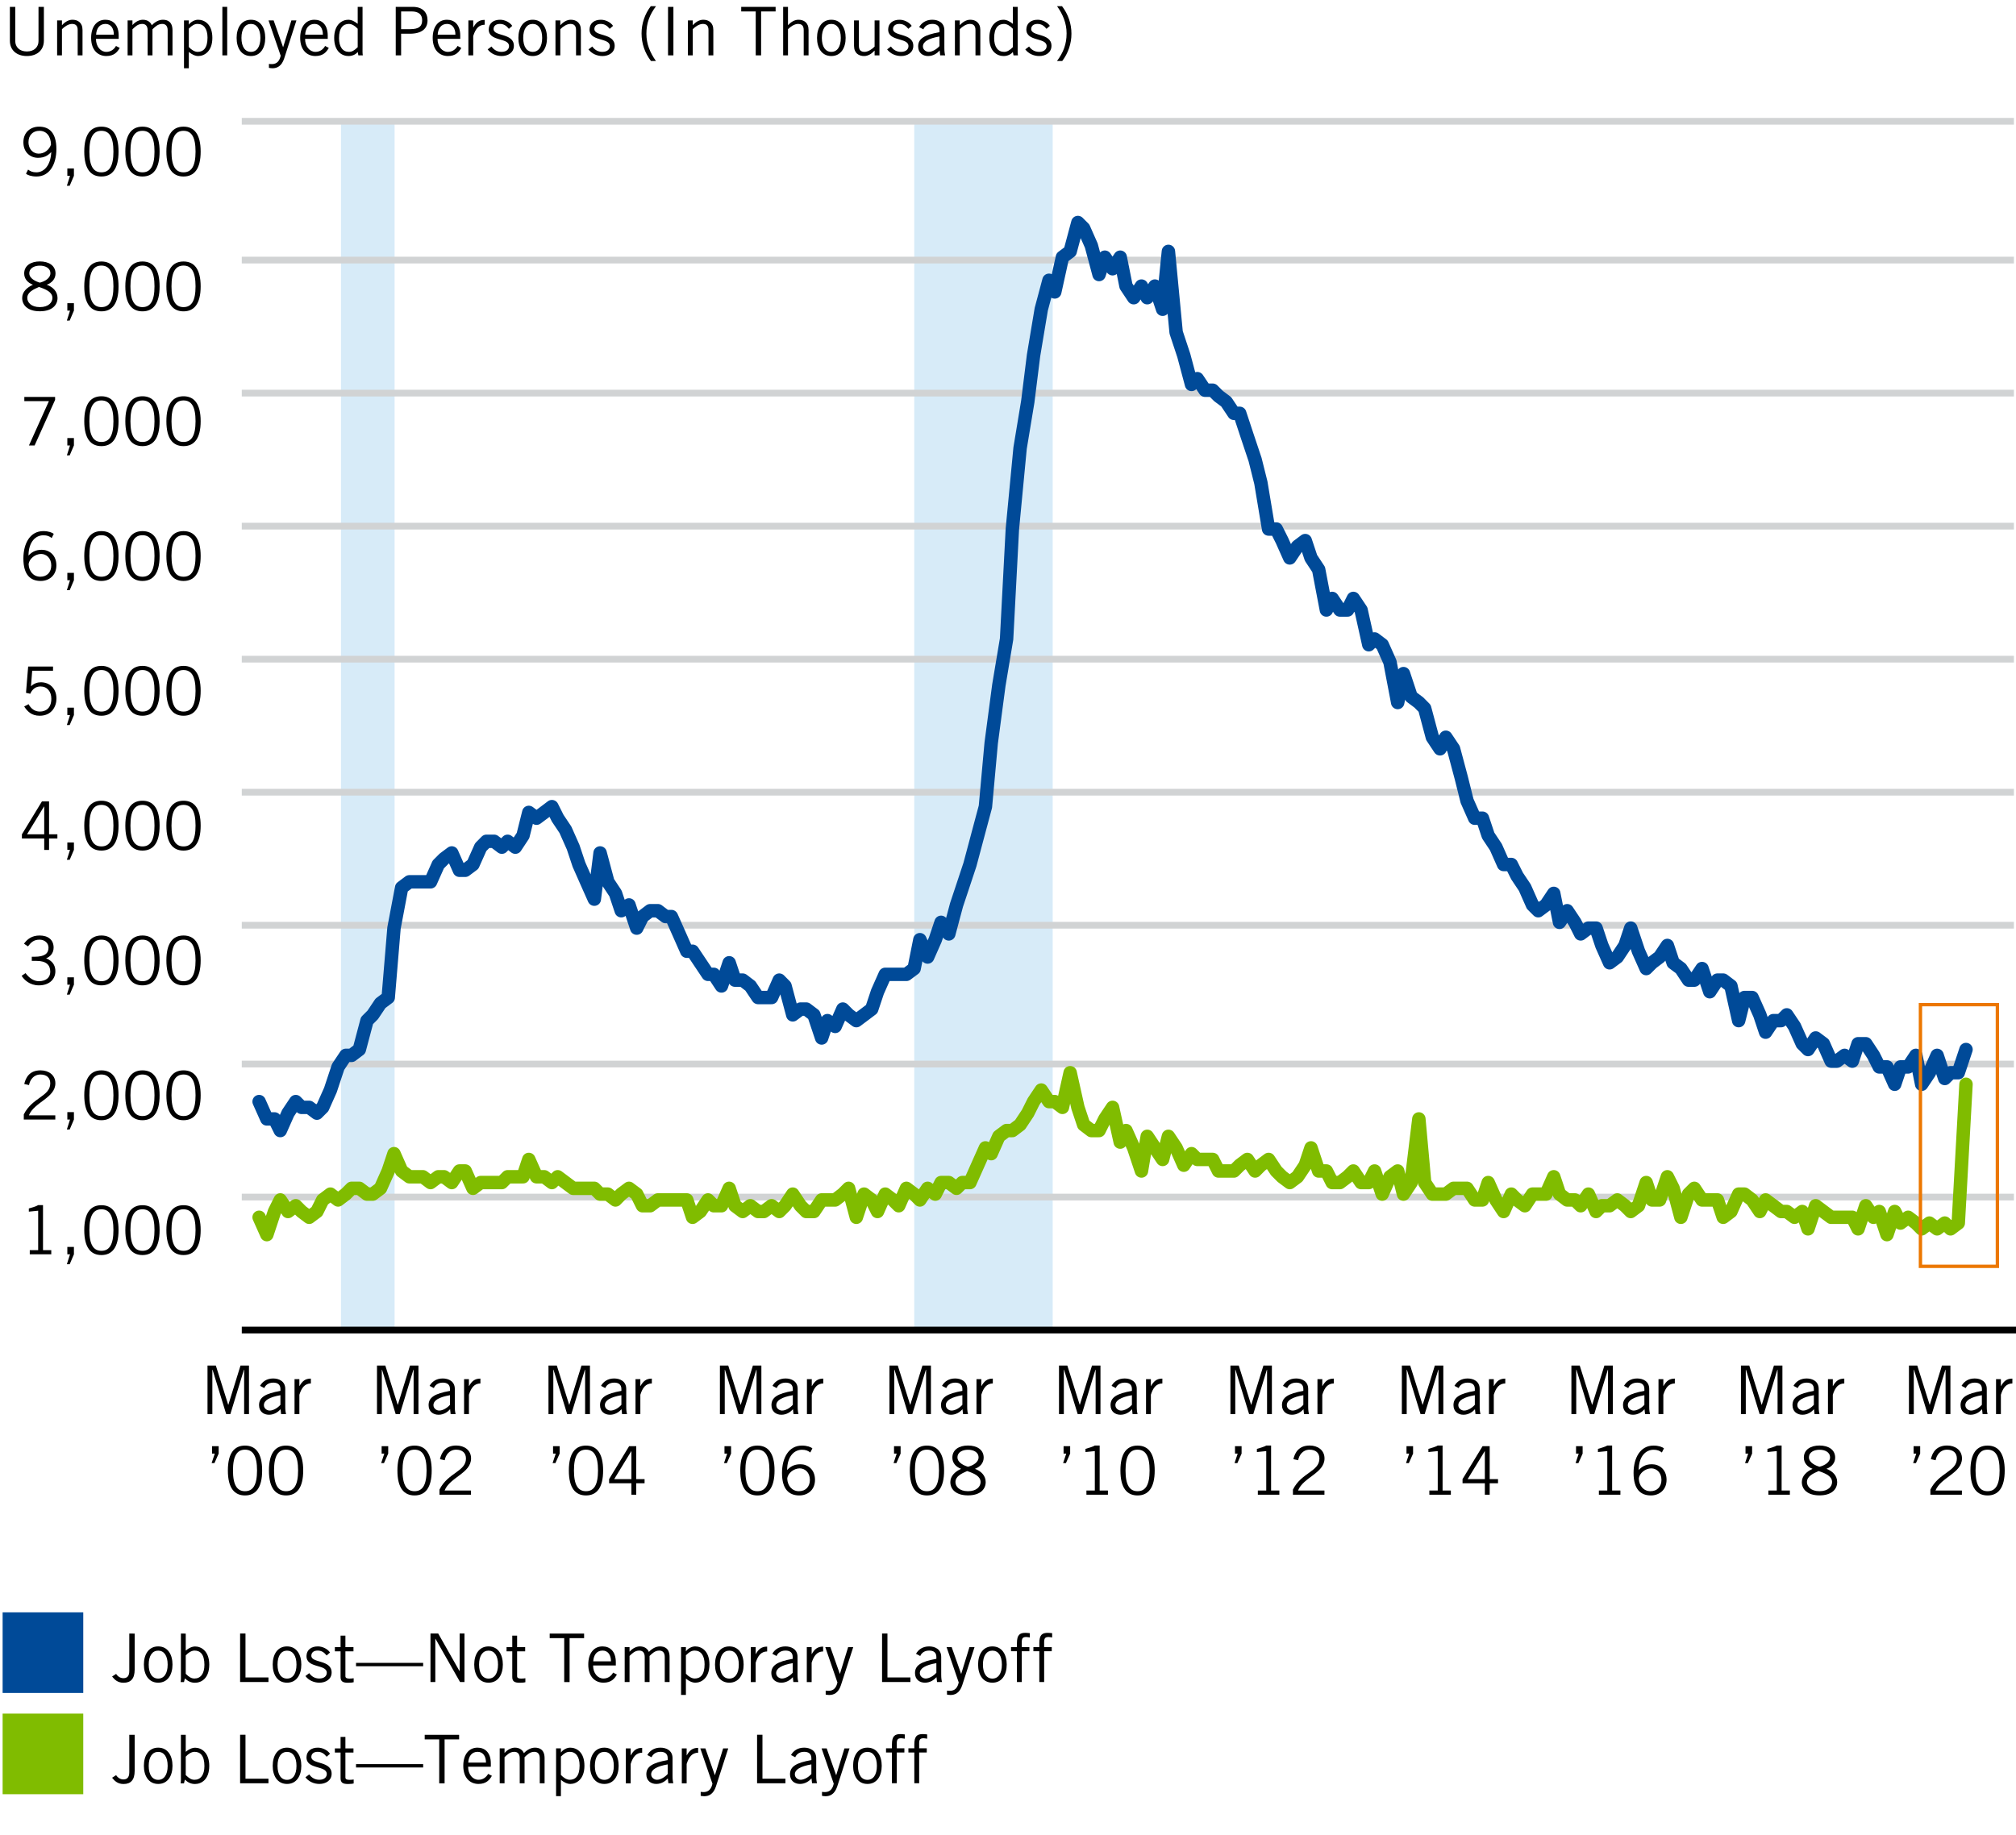<?xml version="1.0" encoding="utf-8"?>
<!-- Generator: Adobe Illustrator 24.1.0, SVG Export Plug-In . SVG Version: 6.00 Build 0)  -->
<svg version="1.1" id="Layer_1" xmlns="http://www.w3.org/2000/svg" xmlns:xlink="http://www.w3.org/1999/xlink" x="0px" y="0px"
	 viewBox="0 0 300 273.11" style="enable-background:new 0 0 300 273.11;" xml:space="preserve">
<style type="text/css">
	.st0{fill:#FFFFFF;}
	.st1{fill:#004A98;}
	.st2{fill:#010101;}
	.st3{fill:#80BC00;}
	.st4{fill:#D7EBF8;}
	.st5{fill:none;stroke:#D1D3D4;stroke-miterlimit:10;}
	.st6{fill:none;stroke:#000000;stroke-linejoin:round;stroke-miterlimit:10;}
	.st7{fill:none;stroke:#004A98;stroke-width:2;stroke-linecap:round;stroke-linejoin:round;stroke-miterlimit:10;}
	.st8{fill:none;stroke:#80BC00;stroke-width:2;stroke-linecap:round;stroke-linejoin:round;stroke-miterlimit:10;}
	.st9{fill:none;stroke:#EC7700;stroke-width:0.5;stroke-miterlimit:10;}
</style>
<rect class="st0" width="300" height="273.11"/>
<rect x="0.39" y="239.98" class="st1" width="12" height="12"/>
<g>
	<g>
		<path class="st2" d="M20.04,243.14v5.36c0,1.36-0.58,1.96-1.66,1.96c-0.84,0-1.32-0.44-1.7-0.93l0.6-0.39
			c0.23,0.37,0.63,0.64,1.08,0.64c0.49,0,0.88-0.24,0.88-1.07v-5.57H20.04z"/>
		<path class="st2" d="M23.54,250.45c-1.42,0-2.13-1.2-2.13-2.7s0.71-2.7,2.13-2.7c1.42,0,2.13,1.2,2.13,2.7
			S24.96,250.45,23.54,250.45z M23.54,245.68c-0.86,0-1.41,0.74-1.41,2.08s0.55,2.08,1.41,2.08c0.86,0,1.41-0.74,1.41-2.08
			S24.4,245.68,23.54,245.68z"/>
		<path class="st2" d="M27.64,243.14v2.52l0.04-0.02c0.4-0.33,0.88-0.58,1.37-0.58c0.88,0,2.09,0.68,2.09,2.7
			c0,2.08-1.21,2.7-2.13,2.7c-0.62,0-1.08-0.26-1.5-0.65l-0.13,0.55h-0.5c0.06-0.38,0.04-0.76,0.04-1.14v-6.08H27.64z M27.64,249.13
			c0.51,0.5,0.85,0.7,1.31,0.7c0.9,0,1.47-0.72,1.47-2.04c0-1.57-0.63-2.12-1.47-2.12c-0.43,0-0.92,0.29-1.31,0.72V249.13z"/>
		<path class="st2" d="M35.73,250.35v-7.22h0.8v6.54h3.42v0.68H35.73z"/>
		<path class="st2" d="M42.71,250.45c-1.42,0-2.13-1.2-2.13-2.7s0.71-2.7,2.13-2.7c1.42,0,2.13,1.2,2.13,2.7
			S44.13,250.45,42.71,250.45z M42.71,245.68c-0.86,0-1.41,0.74-1.41,2.08s0.55,2.08,1.41,2.08c0.86,0,1.41-0.74,1.41-2.08
			S43.57,245.68,42.71,245.68z"/>
		<path class="st2" d="M46.02,249.03c0.34,0.49,0.84,0.8,1.49,0.8c0.78,0,1.12-0.42,1.12-0.86c0-1.32-3.08-0.62-3.02-2.52
			c0.03-0.9,0.72-1.41,1.72-1.4c0.68,0.01,1.43,0.38,1.78,0.91l-0.5,0.44c-0.4-0.49-0.78-0.73-1.34-0.73
			c-0.61,0-0.94,0.31-0.94,0.77c0,1.13,3.02,0.55,3.02,2.49c0,1.01-0.88,1.52-1.82,1.52c-0.81,0-1.6-0.35-2.08-0.99L46.02,249.03z"
			/>
		<path class="st2" d="M50.68,245.16v-1.71h0.72v1.71h1.2v0.62h-1.2v3.7c0,0.24,0.17,0.36,0.59,0.36c0.24,0,0.45-0.02,0.64-0.05
			v0.59c-0.13,0.04-0.42,0.08-0.84,0.08c-0.78,0-1.11-0.2-1.11-0.86v-3.82h-0.85v-0.62H50.68z"/>
		<path class="st2" d="M52.98,247.5h9.99v0.5h-9.99V247.5z"/>
		<path class="st2" d="M64.06,250.35v-7.22h1.15l3.15,5.56h0.04v-5.56h0.72v7.22h-0.66l-3.66-6.44h-0.02v6.44H64.06z"/>
		<path class="st2" d="M72.7,250.45c-1.42,0-2.13-1.2-2.13-2.7s0.71-2.7,2.13-2.7c1.42,0,2.13,1.2,2.13,2.7
			S74.12,250.45,72.7,250.45z M72.7,245.68c-0.86,0-1.41,0.74-1.41,2.08s0.55,2.08,1.41,2.08s1.41-0.74,1.41-2.08
			S73.56,245.68,72.7,245.68z"/>
		<path class="st2" d="M76.23,245.16v-1.71h0.72v1.71h1.2v0.62h-1.2v3.7c0,0.24,0.17,0.36,0.59,0.36c0.24,0,0.45-0.02,0.64-0.05
			v0.59c-0.13,0.04-0.42,0.08-0.84,0.08c-0.78,0-1.11-0.2-1.11-0.86v-3.82h-0.85v-0.62H76.23z"/>
		<path class="st2" d="M84.76,243.82v6.54h-0.8v-6.54H81.8v-0.68h5.12v0.68H84.76z"/>
		<path class="st2" d="M91.8,249.24c-0.34,0.59-0.82,1.21-2,1.21c-1.16,0-2.26-0.8-2.26-2.7c0-1.68,0.84-2.7,2.12-2.7
			c1.08,0,1.98,0.7,1.98,2.36v0.48h-3.38c0,1.14,0.68,1.94,1.54,1.94c0.64,0,1.14-0.34,1.44-0.88L91.8,249.24z M90.92,247.27
			c0-0.96-0.46-1.6-1.24-1.6c-0.87,0-1.34,0.64-1.4,1.6H90.92z"/>
		<path class="st2" d="M92.96,250.35v-5.2h0.72v0.69l0.04-0.04c0.44-0.49,1.01-0.75,1.51-0.75c0.67,0,1.14,0.34,1.33,0.82
			c0.46-0.49,1.04-0.82,1.65-0.82c0.69,0,1.43,0.29,1.43,1.58v3.72h-0.72v-3.72c0-0.7-0.35-0.96-0.81-0.96
			c-0.64,0-1.06,0.42-1.45,0.8v3.88h-0.72v-3.72c0-0.7-0.35-0.96-0.81-0.96c-0.64,0-1.06,0.42-1.45,0.8v3.88H92.96z"/>
		<path class="st2" d="M101.35,252.27v-7.12h0.72v0.61h0.02c0.27-0.39,0.85-0.71,1.35-0.71c0.92,0,2.13,0.62,2.13,2.7
			c0,2.02-1.21,2.7-2.09,2.7c-0.49,0-0.97-0.25-1.37-0.58l-0.04-0.02v2.42H101.35z M102.07,249.11c0.39,0.43,0.88,0.72,1.31,0.72
			c0.84,0,1.47-0.55,1.47-2.12c0-1.32-0.57-2.04-1.47-2.04c-0.46,0-0.8,0.2-1.31,0.7V249.11z"/>
		<path class="st2" d="M108.53,250.45c-1.42,0-2.13-1.2-2.13-2.7s0.71-2.7,2.13-2.7c1.42,0,2.13,1.2,2.13,2.7
			S109.95,250.45,108.53,250.45z M108.53,245.68c-0.86,0-1.41,0.74-1.41,2.08s0.55,2.08,1.41,2.08s1.41-0.74,1.41-2.08
			S109.39,245.68,108.53,245.68z"/>
		<path class="st2" d="M111.73,245.16h0.72v1.03h0.02c0.4-0.71,0.83-1.11,1.69-1.11v0.72c-0.9,0.02-1.37,0.61-1.71,1.68v2.88h-0.72
			V245.16z"/>
		<path class="st2" d="M114.93,246.15c0.33-0.6,0.97-1.1,1.95-1.1c0.88,0,1.8,0.42,1.8,1.56v2.62c0,0.57,0.05,0.85,0.12,1.12h-0.74
			l-0.08-0.72c-0.36,0.4-0.94,0.82-1.72,0.82c-0.8,0-1.48-0.48-1.48-1.43c0-1.14,0.87-1.71,3.18-2.12v-0.28
			c0-0.69-0.45-0.95-1.07-0.95c-0.8,0-1.19,0.46-1.33,0.81L114.93,246.15z M117.96,247.54c-1.65,0.29-2.46,0.77-2.46,1.49
			c0,0.48,0.46,0.8,0.86,0.8c0.52,0,1.18-0.38,1.6-0.86V247.54z"/>
		<path class="st2" d="M120.06,245.16h0.72v1.03h0.02c0.4-0.71,0.83-1.11,1.69-1.11v0.72c-0.9,0.02-1.37,0.61-1.71,1.68v2.88h-0.72
			V245.16z"/>
		<path class="st2" d="M126.97,245.16l-1.83,5.66c-0.38,1.16-1.07,1.46-1.75,1.46c-0.24,0-0.38-0.04-0.52-0.06v-0.59
			c0.1,0.01,0.23,0.03,0.39,0.03c0.44,0,1.11-0.1,1.36-1.24l-1.81-5.26h0.76l1.4,3.97h0.02l1.22-3.97H126.97z"/>
		<path class="st2" d="M131.26,250.35v-7.22h0.8v6.54h3.42v0.68H131.26z"/>
		<path class="st2" d="M136.31,246.15c0.33-0.6,0.97-1.1,1.95-1.1c0.88,0,1.8,0.42,1.8,1.56v2.62c0,0.57,0.05,0.85,0.12,1.12h-0.74
			l-0.08-0.72c-0.36,0.4-0.94,0.82-1.72,0.82c-0.8,0-1.48-0.48-1.48-1.43c0-1.14,0.87-1.71,3.18-2.12v-0.28
			c0-0.69-0.45-0.95-1.07-0.95c-0.8,0-1.19,0.46-1.33,0.81L136.31,246.15z M139.34,247.54c-1.65,0.29-2.46,0.77-2.46,1.49
			c0,0.48,0.46,0.8,0.86,0.8c0.52,0,1.18-0.38,1.6-0.86V247.54z"/>
		<path class="st2" d="M145.02,245.16l-1.83,5.66c-0.38,1.16-1.07,1.46-1.75,1.46c-0.24,0-0.38-0.04-0.52-0.06v-0.59
			c0.1,0.01,0.23,0.03,0.39,0.03c0.44,0,1.11-0.1,1.36-1.24l-1.81-5.26h0.76l1.4,3.97h0.02l1.22-3.97H145.02z"/>
		<path class="st2" d="M147.68,250.45c-1.42,0-2.13-1.2-2.13-2.7s0.71-2.7,2.13-2.7c1.42,0,2.13,1.2,2.13,2.7
			S149.1,250.45,147.68,250.45z M147.68,245.68c-0.86,0-1.41,0.74-1.41,2.08s0.55,2.08,1.41,2.08c0.86,0,1.41-0.74,1.41-2.08
			S148.54,245.68,147.68,245.68z"/>
		<path class="st2" d="M151.33,250.35v-4.58h-0.88v-0.62h0.88v-0.59c0-1.23,0.42-1.53,1.27-1.53c0.21,0,0.43,0.03,0.64,0.05v0.64
			c-0.17-0.02-0.36-0.07-0.52-0.07c-0.49,0-0.67,0.16-0.67,0.74v0.76h1.13v0.62h-1.13v4.58H151.33z"/>
		<path class="st2" d="M154.66,250.35v-4.58h-0.88v-0.62h0.88v-0.59c0-1.23,0.42-1.53,1.27-1.53c0.21,0,0.43,0.03,0.64,0.05v0.64
			c-0.17-0.02-0.36-0.07-0.52-0.07c-0.49,0-0.67,0.16-0.67,0.74v0.76h1.13v0.62h-1.13v4.58H154.66z"/>
	</g>
</g>
<rect x="0.39" y="255.05" class="st3" width="12" height="12"/>
<g>
	<g>
		<path class="st2" d="M20.04,258.21v5.36c0,1.36-0.58,1.96-1.66,1.96c-0.84,0-1.32-0.44-1.7-0.93l0.6-0.39
			c0.23,0.37,0.63,0.64,1.08,0.64c0.49,0,0.88-0.24,0.88-1.07v-5.57H20.04z"/>
		<path class="st2" d="M23.54,265.52c-1.42,0-2.13-1.2-2.13-2.7s0.71-2.7,2.13-2.7c1.42,0,2.13,1.2,2.13,2.7
			S24.96,265.52,23.54,265.52z M23.54,260.75c-0.86,0-1.41,0.74-1.41,2.08s0.55,2.08,1.41,2.08c0.86,0,1.41-0.74,1.41-2.08
			S24.4,260.75,23.54,260.75z"/>
		<path class="st2" d="M27.64,258.21v2.52l0.04-0.02c0.4-0.33,0.88-0.58,1.37-0.58c0.88,0,2.09,0.68,2.09,2.7
			c0,2.08-1.21,2.7-2.13,2.7c-0.62,0-1.08-0.26-1.5-0.65l-0.13,0.55h-0.5c0.06-0.38,0.04-0.76,0.04-1.14v-6.08H27.64z M27.64,264.2
			c0.51,0.5,0.85,0.7,1.31,0.7c0.9,0,1.47-0.72,1.47-2.04c0-1.57-0.63-2.12-1.47-2.12c-0.43,0-0.92,0.29-1.31,0.72V264.2z"/>
		<path class="st2" d="M35.73,265.42v-7.22h0.8v6.54h3.42v0.68H35.73z"/>
		<path class="st2" d="M42.71,265.52c-1.42,0-2.13-1.2-2.13-2.7s0.71-2.7,2.13-2.7c1.42,0,2.13,1.2,2.13,2.7
			S44.13,265.52,42.71,265.52z M42.71,260.75c-0.86,0-1.41,0.74-1.41,2.08s0.55,2.08,1.41,2.08c0.86,0,1.41-0.74,1.41-2.08
			S43.57,260.75,42.71,260.75z"/>
		<path class="st2" d="M46.02,264.1c0.34,0.49,0.84,0.8,1.49,0.8c0.78,0,1.12-0.42,1.12-0.86c0-1.32-3.08-0.62-3.02-2.52
			c0.03-0.9,0.72-1.41,1.72-1.4c0.68,0.01,1.43,0.38,1.78,0.91l-0.5,0.44c-0.4-0.49-0.78-0.73-1.34-0.73
			c-0.61,0-0.94,0.31-0.94,0.77c0,1.13,3.02,0.55,3.02,2.49c0,1.01-0.88,1.52-1.82,1.52c-0.81,0-1.6-0.35-2.08-0.99L46.02,264.1z"/>
		<path class="st2" d="M50.68,260.23v-1.71h0.72v1.71h1.2v0.62h-1.2v3.7c0,0.24,0.17,0.36,0.59,0.36c0.24,0,0.45-0.02,0.64-0.05
			v0.59c-0.13,0.04-0.42,0.08-0.84,0.08c-0.78,0-1.11-0.2-1.11-0.86v-3.82h-0.85v-0.62H50.68z"/>
		<path class="st2" d="M52.98,262.57h9.99v0.5h-9.99V262.57z"/>
		<path class="st2" d="M66.16,258.89v6.54h-0.8v-6.54H63.2v-0.68h5.12v0.68H66.16z"/>
		<path class="st2" d="M73.2,264.31c-0.34,0.59-0.82,1.21-2,1.21c-1.16,0-2.26-0.8-2.26-2.7c0-1.68,0.84-2.7,2.12-2.7
			c1.08,0,1.98,0.7,1.98,2.36v0.48h-3.38c0,1.14,0.68,1.94,1.54,1.94c0.64,0,1.14-0.34,1.44-0.88L73.2,264.31z M72.32,262.34
			c0-0.96-0.46-1.6-1.24-1.6c-0.87,0-1.34,0.64-1.4,1.6H72.32z"/>
		<path class="st2" d="M74.36,265.42v-5.2h0.72v0.69l0.04-0.04c0.44-0.49,1.01-0.75,1.51-0.75c0.67,0,1.14,0.34,1.33,0.82
			c0.46-0.49,1.04-0.82,1.65-0.82c0.69,0,1.43,0.29,1.43,1.58v3.72h-0.72v-3.72c0-0.7-0.35-0.96-0.81-0.96
			c-0.64,0-1.06,0.42-1.45,0.8v3.88h-0.72v-3.72c0-0.7-0.35-0.96-0.81-0.96c-0.64,0-1.06,0.42-1.45,0.8v3.88H74.36z"/>
		<path class="st2" d="M82.75,267.34v-7.12h0.72v0.61h0.02c0.27-0.39,0.85-0.71,1.35-0.71c0.92,0,2.13,0.62,2.13,2.7
			c0,2.02-1.21,2.7-2.09,2.7c-0.49,0-0.97-0.25-1.37-0.58l-0.04-0.02v2.42H82.75z M83.47,264.18c0.39,0.43,0.88,0.72,1.31,0.72
			c0.84,0,1.47-0.55,1.47-2.12c0-1.32-0.57-2.04-1.47-2.04c-0.46,0-0.8,0.2-1.31,0.7V264.18z"/>
		<path class="st2" d="M89.93,265.52c-1.42,0-2.13-1.2-2.13-2.7s0.71-2.7,2.13-2.7c1.42,0,2.13,1.2,2.13,2.7
			S91.35,265.52,89.93,265.52z M89.93,260.75c-0.86,0-1.41,0.74-1.41,2.08s0.55,2.08,1.41,2.08s1.41-0.74,1.41-2.08
			S90.79,260.75,89.93,260.75z"/>
		<path class="st2" d="M93.13,260.23h0.72v1.03h0.02c0.4-0.71,0.83-1.11,1.69-1.11v0.72c-0.9,0.02-1.37,0.61-1.71,1.68v2.88h-0.72
			V260.23z"/>
		<path class="st2" d="M96.33,261.22c0.33-0.6,0.97-1.1,1.95-1.1c0.88,0,1.8,0.42,1.8,1.56v2.62c0,0.57,0.05,0.85,0.12,1.12h-0.74
			l-0.08-0.72c-0.36,0.4-0.94,0.82-1.72,0.82c-0.8,0-1.48-0.48-1.48-1.43c0-1.14,0.87-1.71,3.18-2.12v-0.28
			c0-0.69-0.45-0.95-1.07-0.95c-0.8,0-1.19,0.46-1.33,0.81L96.33,261.22z M99.36,262.61c-1.65,0.29-2.46,0.77-2.46,1.49
			c0,0.48,0.46,0.8,0.86,0.8c0.52,0,1.18-0.38,1.6-0.86V262.61z"/>
		<path class="st2" d="M101.46,260.23h0.72v1.03h0.02c0.4-0.71,0.83-1.11,1.69-1.11v0.72c-0.9,0.02-1.37,0.61-1.71,1.68v2.88h-0.72
			V260.23z"/>
		<path class="st2" d="M108.37,260.23l-1.83,5.66c-0.38,1.16-1.07,1.46-1.75,1.46c-0.24,0-0.38-0.04-0.52-0.06v-0.59
			c0.1,0.01,0.23,0.03,0.39,0.03c0.44,0,1.11-0.1,1.36-1.24l-1.81-5.26h0.76l1.4,3.97h0.02l1.22-3.97H108.37z"/>
		<path class="st2" d="M112.66,265.42v-7.22h0.8v6.54h3.42v0.68H112.66z"/>
		<path class="st2" d="M117.71,261.22c0.33-0.6,0.97-1.1,1.95-1.1c0.88,0,1.8,0.42,1.8,1.56v2.62c0,0.57,0.05,0.85,0.12,1.12h-0.74
			l-0.08-0.72c-0.36,0.4-0.94,0.82-1.72,0.82c-0.8,0-1.48-0.48-1.48-1.43c0-1.14,0.87-1.71,3.18-2.12v-0.28
			c0-0.69-0.45-0.95-1.07-0.95c-0.8,0-1.19,0.46-1.33,0.81L117.71,261.22z M120.74,262.61c-1.65,0.29-2.46,0.77-2.46,1.49
			c0,0.48,0.46,0.8,0.86,0.8c0.52,0,1.18-0.38,1.6-0.86V262.61z"/>
		<path class="st2" d="M126.42,260.23l-1.83,5.66c-0.38,1.16-1.07,1.46-1.75,1.46c-0.24,0-0.38-0.04-0.52-0.06v-0.59
			c0.1,0.01,0.23,0.03,0.39,0.03c0.44,0,1.11-0.1,1.36-1.24l-1.81-5.26h0.76l1.4,3.97h0.02l1.22-3.97H126.42z"/>
		<path class="st2" d="M129.08,265.52c-1.42,0-2.13-1.2-2.13-2.7s0.71-2.7,2.13-2.7c1.42,0,2.13,1.2,2.13,2.7
			S130.5,265.52,129.08,265.52z M129.08,260.75c-0.86,0-1.41,0.74-1.41,2.08s0.55,2.08,1.41,2.08c0.86,0,1.41-0.74,1.41-2.08
			S129.94,260.75,129.08,260.75z"/>
		<path class="st2" d="M132.73,265.42v-4.58h-0.88v-0.62h0.88v-0.59c0-1.23,0.42-1.53,1.27-1.53c0.21,0,0.43,0.03,0.64,0.05v0.64
			c-0.17-0.02-0.36-0.07-0.52-0.07c-0.49,0-0.67,0.16-0.67,0.74v0.76h1.13v0.62h-1.13v4.58H132.73z"/>
		<path class="st2" d="M136.06,265.42v-4.58h-0.88v-0.62h0.88v-0.59c0-1.23,0.42-1.53,1.27-1.53c0.21,0,0.43,0.03,0.64,0.05v0.64
			c-0.17-0.02-0.36-0.07-0.52-0.07c-0.49,0-0.67,0.16-0.67,0.74v0.76h1.13v0.62h-1.13v4.58H136.06z"/>
	</g>
</g>
<rect x="50.74" y="18.05" class="st4" width="7.98" height="179.91"/>
<rect x="136.05" y="18.05" class="st4" width="20.6" height="179.91"/>
<g>
	<line class="st5" x1="35.98" y1="18.05" x2="299.69" y2="18.05"/>
	<line class="st5" x1="35.98" y1="38.71" x2="299.69" y2="38.71"/>
	<line class="st5" x1="35.98" y1="58.51" x2="299.69" y2="58.51"/>
	<line class="st5" x1="35.98" y1="78.31" x2="299.69" y2="78.31"/>
	<line class="st5" x1="35.98" y1="98.11" x2="299.69" y2="98.11"/>
	<line class="st5" x1="35.98" y1="117.91" x2="299.69" y2="117.91"/>
	<line class="st5" x1="35.98" y1="137.71" x2="299.69" y2="137.71"/>
	<line class="st5" x1="35.98" y1="158.37" x2="299.69" y2="158.37"/>
	<line class="st5" x1="35.98" y1="178.17" x2="299.69" y2="178.17"/>
</g>
<g>
	<line class="st6" x1="35.98" y1="197.96" x2="300" y2="197.96"/>
</g>
<g>
	<polyline class="st7" points="38.56,163.96 39.71,166.54 40.85,166.54 41.71,168.27 42.86,165.68 44.01,163.96 44.87,164.82 
		46.01,164.82 47.16,165.68 48.02,164.82 49.17,162.24 50.31,158.8 51.46,157.08 52.32,157.08 53.47,156.21 54.61,151.91 
		55.47,151.05 56.62,149.33 57.77,148.47 58.63,138.14 59.77,132.11 60.92,131.25 61.78,131.25 62.93,131.25 64.07,131.25 
		65.22,128.67 66.08,127.81 67.23,126.95 68.37,129.53 69.23,129.53 70.38,128.67 71.53,126.09 72.39,125.22 73.53,125.22 
		74.68,126.09 75.54,125.22 76.69,126.09 77.83,124.36 78.69,120.92 79.84,121.78 80.99,120.92 82.13,120.06 82.99,121.78 
		84.14,123.5 85.29,126.09 86.15,128.67 87.29,131.25 88.44,133.83 89.3,126.95 90.45,131.25 91.59,132.97 92.45,135.55 
		93.6,134.69 94.75,138.14 95.61,136.42 96.75,135.55 97.9,135.55 99.05,136.42 99.91,136.42 101.06,139 102.2,141.58 
		103.06,141.58 104.21,143.3 105.36,145.02 106.22,145.02 107.36,146.75 108.51,143.3 109.37,145.88 110.52,145.88 111.66,146.75 
		112.81,148.47 113.67,148.47 114.82,148.47 115.96,145.88 116.82,146.75 117.97,151.05 119.12,150.19 119.98,150.19 121.12,151.05 
		122.27,154.49 123.13,151.91 124.28,152.77 125.42,150.19 126.28,151.05 127.43,151.91 128.58,151.05 129.72,150.19 130.58,147.61 
		131.73,145.02 132.88,145.02 133.74,145.02 134.88,145.02 136.03,144.16 136.89,139.86 138.04,142.44 139.18,139.86 140.04,137.28 
		141.19,139 142.34,134.69 143.2,132.11 144.34,128.67 145.49,124.36 146.64,120.06 147.5,110.59 148.64,101.98 149.79,95.1 
		150.65,78.74 151.8,66.69 152.94,59.8 153.8,52.91 154.95,46.03 156.1,41.72 156.96,43.45 158.1,38.28 159.25,37.42 160.4,33.12 
		161.26,33.98 162.4,36.56 163.55,40.86 164.41,38.28 165.56,40 166.7,38.28 167.56,42.58 168.71,44.31 169.86,42.58 170.72,44.31 
		171.86,42.58 173.01,46.03 173.87,37.42 175.02,49.47 176.16,52.91 177.31,57.22 178.17,56.36 179.32,58.08 180.46,58.08 
		181.32,58.94 182.47,59.8 183.62,61.52 184.48,61.52 185.62,64.97 186.77,68.41 187.63,71.85 188.78,78.74 189.92,78.74 
		190.78,80.46 191.93,83.04 193.08,81.32 194.23,80.46 195.09,83.04 196.23,84.77 197.38,90.79 198.24,89.07 199.39,90.79 
		200.53,90.79 201.39,89.07 202.54,90.79 203.69,95.96 204.55,95.1 205.69,95.96 206.84,98.54 207.99,104.56 208.85,100.26 
		209.99,103.7 211.14,104.56 212,105.43 213.15,109.73 214.29,111.45 215.15,109.73 216.3,111.45 217.45,115.76 218.31,119.2 
		219.45,121.78 220.6,121.78 221.46,124.36 222.61,126.09 223.75,128.67 224.9,128.67 225.76,130.39 226.91,132.11 228.05,134.69 
		228.91,135.55 230.06,134.69 231.21,132.97 232.07,137.28 233.21,135.55 234.36,137.28 235.22,139 236.37,138.14 237.51,138.14 
		238.37,140.72 239.52,143.3 240.67,142.44 241.81,140.72 242.67,138.14 243.82,141.58 244.97,144.16 245.83,143.3 246.97,142.44 
		248.12,140.72 248.98,143.3 250.13,144.16 251.27,145.88 252.13,145.88 253.28,144.16 254.43,147.61 255.57,145.88 256.43,145.88 
		257.58,146.75 258.73,151.91 259.59,148.47 260.73,148.47 261.88,151.05 262.74,153.63 263.89,151.91 265.03,151.91 265.89,151.05 
		267.04,152.77 268.19,155.35 269.05,156.21 270.19,154.49 271.34,155.35 272.49,157.94 273.35,157.94 274.49,157.08 275.64,157.94 
		276.5,155.35 277.65,155.35 278.79,157.08 279.65,158.8 280.8,158.8 281.95,161.38 282.81,158.8 283.95,158.8 285.1,157.08 
		285.96,161.38 287.11,159.66 288.26,157.08 289.4,160.52 290.26,159.66 291.41,159.66 292.56,156.21 	"/>
</g>
<g>
	<polyline class="st8" points="38.56,181.18 39.71,183.76 40.85,180.32 41.71,178.6 42.86,180.32 44.01,179.46 44.87,180.32 
		46.01,181.18 47.16,180.32 48.02,178.6 49.17,177.73 50.31,178.6 51.46,177.73 52.32,176.87 53.47,176.87 54.61,177.73 
		55.47,177.73 56.62,176.87 57.77,174.29 58.63,171.71 59.77,174.29 60.92,175.15 61.78,175.15 62.93,175.15 64.07,176.01 
		65.22,175.15 66.08,175.15 67.23,176.01 68.37,174.29 69.23,174.29 70.38,176.87 71.53,176.01 72.39,176.01 73.53,176.01 
		74.68,176.01 75.54,175.15 76.69,175.15 77.83,175.15 78.69,172.57 79.84,175.15 80.99,175.15 82.13,176.01 82.99,175.15 
		84.14,176.01 85.29,176.87 86.15,176.87 87.29,176.87 88.44,176.87 89.3,177.73 90.45,177.73 91.59,178.6 92.45,177.73 
		93.6,176.87 94.75,177.73 95.61,179.46 96.75,179.46 97.9,178.6 99.05,178.6 99.91,178.6 101.06,178.6 102.2,178.6 103.06,181.18 
		104.21,180.32 105.36,178.6 106.22,179.46 107.36,179.46 108.51,176.87 109.37,179.46 110.52,180.32 111.66,179.46 112.81,180.32 
		113.67,180.32 114.82,179.46 115.96,180.32 116.82,179.46 117.97,177.73 119.12,179.46 119.98,180.32 121.12,180.32 122.27,178.6 
		123.13,178.6 124.28,178.6 125.42,177.73 126.28,176.87 127.43,181.18 128.58,177.73 129.72,178.6 130.58,180.32 131.73,177.73 
		132.88,178.6 133.74,179.46 134.88,176.87 136.03,177.73 136.89,178.6 138.04,176.87 139.18,177.73 140.04,176.01 141.19,176.01 
		142.34,176.87 143.2,176.01 144.34,176.01 145.49,173.43 146.64,170.85 147.5,171.71 148.64,169.13 149.79,168.27 150.65,168.27 
		151.8,167.4 152.94,165.68 153.8,163.96 154.95,162.24 156.1,163.96 156.96,163.96 158.1,164.82 159.25,159.66 160.4,164.82 
		161.26,167.4 162.4,168.27 163.55,168.27 164.41,166.54 165.56,164.82 166.7,169.99 167.56,168.27 168.71,170.85 169.86,174.29 
		170.72,169.13 171.86,170.85 173.01,172.57 173.87,169.13 175.02,170.85 176.16,173.43 177.31,171.71 178.17,172.57 179.32,172.57 
		180.46,172.57 181.32,174.29 182.47,174.29 183.62,174.29 184.48,173.43 185.62,172.57 186.77,174.29 187.63,173.43 188.78,172.57 
		189.92,174.29 190.78,175.15 191.93,176.01 193.08,175.15 194.23,173.43 195.09,170.85 196.23,174.29 197.38,174.29 198.24,176.01 
		199.39,176.01 200.53,175.15 201.39,174.29 202.54,176.01 203.69,176.01 204.55,174.29 205.69,177.73 206.84,175.15 207.99,174.29 
		208.85,177.73 209.99,176.01 211.14,166.54 212,176.01 213.15,177.73 214.29,177.73 215.15,177.73 216.3,176.87 217.45,176.87 
		218.31,176.87 219.45,178.6 220.6,178.6 221.46,176.01 222.61,178.6 223.75,180.32 224.9,177.73 225.76,178.6 226.91,179.46 
		228.05,177.73 228.91,177.73 230.06,177.73 231.21,175.15 232.07,177.73 233.21,178.6 234.36,178.6 235.22,179.46 236.37,177.73 
		237.51,180.32 238.37,179.46 239.52,179.46 240.67,178.6 241.81,179.46 242.67,180.32 243.82,179.46 244.97,176.01 245.83,178.6 
		246.97,178.6 248.12,175.15 248.98,176.87 250.13,181.18 251.27,177.73 252.13,176.87 253.28,178.6 254.43,178.6 255.57,178.6 
		256.43,181.18 257.58,180.32 258.73,177.73 259.59,177.73 260.73,178.6 261.88,180.32 262.74,178.6 263.89,179.46 265.03,180.32 
		265.89,180.32 267.04,181.18 268.19,180.32 269.05,182.9 270.19,179.46 271.34,180.32 272.49,181.18 273.35,181.18 274.49,181.18 
		275.64,181.18 276.5,182.9 277.65,179.46 278.79,181.18 279.65,180.32 280.8,183.76 281.95,180.32 282.81,182.04 283.95,181.18 
		285.1,182.04 285.96,182.9 287.11,182.04 288.26,182.9 289.4,182.04 290.26,182.9 291.41,182.04 292.56,161.38 	"/>
</g>
<g>
	<path class="st2" d="M2.27,1.02v5.1c0,0.84,0.6,1.54,1.73,1.54s1.73-0.7,1.73-1.54v-5.1h0.8v5.04C6.52,7.5,5.48,8.34,4,8.34
		S1.47,7.5,1.47,6.06V1.02H2.27z"/>
	<path class="st2" d="M9.22,3.04v0.7h0.02c0.41-0.46,0.95-0.8,1.54-0.8c0.77,0,1.5,0.4,1.5,1.52v3.78h-0.72V4.48
		c0-0.69-0.33-0.92-0.85-0.92c-0.54,0-1.16,0.44-1.49,0.79v3.89H8.5v-5.2H9.22z"/>
	<path class="st2" d="M17.82,7.13c-0.34,0.59-0.82,1.21-2,1.21c-1.16,0-2.26-0.8-2.26-2.7c0-1.68,0.84-2.7,2.12-2.7
		c1.08,0,1.98,0.7,1.98,2.36v0.48h-3.38c0,1.14,0.68,1.94,1.54,1.94c0.64,0,1.14-0.34,1.44-0.88L17.82,7.13z M16.94,5.16
		c0-0.96-0.46-1.6-1.24-1.6c-0.87,0-1.34,0.64-1.4,1.6H16.94z"/>
	<path class="st2" d="M18.99,8.24v-5.2h0.72v0.69l0.04-0.04c0.44-0.49,1.01-0.75,1.51-0.75c0.67,0,1.14,0.34,1.33,0.82
		c0.46-0.49,1.04-0.82,1.65-0.82c0.69,0,1.43,0.29,1.43,1.58v3.72h-0.72V4.52c0-0.7-0.35-0.96-0.81-0.96c-0.64,0-1.06,0.42-1.45,0.8
		v3.88h-0.72V4.52c0-0.7-0.35-0.96-0.81-0.96c-0.64,0-1.06,0.42-1.45,0.8v3.88H18.99z"/>
	<path class="st2" d="M27.38,10.16V3.04h0.72v0.61h0.02c0.27-0.39,0.85-0.71,1.35-0.71c0.92,0,2.13,0.62,2.13,2.7
		c0,2.02-1.21,2.7-2.09,2.7c-0.49,0-0.97-0.25-1.37-0.58L28.1,7.74v2.42H27.38z M28.1,7c0.39,0.43,0.88,0.72,1.31,0.72
		c0.84,0,1.47-0.55,1.47-2.12c0-1.32-0.57-2.04-1.47-2.04c-0.46,0-0.8,0.2-1.31,0.7V7z"/>
	<path class="st2" d="M33.81,1.02v7.22h-0.72V1.02H33.81z"/>
	<path class="st2" d="M37.34,8.34c-1.42,0-2.13-1.2-2.13-2.7s0.71-2.7,2.13-2.7c1.42,0,2.13,1.2,2.13,2.7S38.75,8.34,37.34,8.34z
		 M37.34,3.56c-0.86,0-1.41,0.74-1.41,2.08s0.55,2.08,1.41,2.08s1.41-0.74,1.41-2.08S38.19,3.56,37.34,3.56z"/>
	<path class="st2" d="M44.11,3.04L42.29,8.7c-0.38,1.16-1.07,1.46-1.75,1.46c-0.24,0-0.38-0.04-0.52-0.06V9.51
		c0.1,0.01,0.23,0.03,0.39,0.03c0.44,0,1.11-0.1,1.36-1.24l-1.81-5.26h0.76l1.4,3.97h0.02l1.22-3.97H44.11z"/>
	<path class="st2" d="M48.93,7.13c-0.34,0.59-0.82,1.21-2,1.21c-1.16,0-2.26-0.8-2.26-2.7c0-1.68,0.84-2.7,2.12-2.7
		c1.08,0,1.98,0.7,1.98,2.36v0.48H45.4c0,1.14,0.68,1.94,1.54,1.94c0.64,0,1.14-0.34,1.44-0.88L48.93,7.13z M48.05,5.16
		c0-0.96-0.46-1.6-1.24-1.6c-0.87,0-1.34,0.64-1.4,1.6H48.05z"/>
	<path class="st2" d="M53.95,1.02V7.1c0,0.38-0.02,0.76,0.04,1.14h-0.66l-0.1-0.51c-0.24,0.33-0.75,0.61-1.37,0.61
		c-0.92,0-2.13-0.62-2.13-2.7c0-2.02,1.21-2.7,2.09-2.7c0.49,0,0.97,0.25,1.37,0.58l0.04,0.02V1.02H53.95z M53.23,4.28
		c-0.39-0.43-0.88-0.72-1.31-0.72c-0.84,0-1.47,0.55-1.47,2.12c0,1.32,0.57,2.04,1.47,2.04c0.46,0,0.8-0.2,1.31-0.7V4.28z"/>
	<path class="st2" d="M58.89,8.24V1.02h2.52c1.54,0,2.21,0.88,2.21,2.02c0,1.2-0.83,1.98-2.65,1.98h-1.28v3.22H58.89z M59.69,4.34
		h1.36c1.33,0,1.77-0.46,1.77-1.32c0-0.86-0.51-1.32-1.59-1.32h-1.54V4.34z"/>
	<path class="st2" d="M68.65,7.13c-0.34,0.59-0.82,1.21-2,1.21c-1.16,0-2.26-0.8-2.26-2.7c0-1.68,0.84-2.7,2.12-2.7
		c1.08,0,1.98,0.7,1.98,2.36v0.48h-3.38c0,1.14,0.68,1.94,1.54,1.94c0.64,0,1.14-0.34,1.44-0.88L68.65,7.13z M67.77,5.16
		c0-0.96-0.46-1.6-1.24-1.6c-0.87,0-1.34,0.64-1.4,1.6H67.77z"/>
	<path class="st2" d="M69.7,3.04h0.72v1.03h0.02c0.4-0.71,0.83-1.11,1.69-1.11v0.72c-0.9,0.02-1.37,0.61-1.71,1.68v2.88H69.7V3.04z"
		/>
	<path class="st2" d="M73.14,6.92c0.34,0.49,0.84,0.8,1.49,0.8c0.78,0,1.12-0.42,1.12-0.86c0-1.32-3.08-0.62-3.02-2.52
		c0.03-0.9,0.72-1.41,1.72-1.4c0.68,0.01,1.43,0.38,1.78,0.91l-0.5,0.44c-0.4-0.49-0.78-0.73-1.34-0.73c-0.61,0-0.94,0.31-0.94,0.77
		c0,1.13,3.02,0.55,3.02,2.49c0,1.01-0.88,1.52-1.82,1.52c-0.81,0-1.6-0.35-2.08-0.99L73.14,6.92z"/>
	<path class="st2" d="M79.27,8.34c-1.42,0-2.13-1.2-2.13-2.7s0.71-2.7,2.13-2.7c1.42,0,2.13,1.2,2.13,2.7S80.68,8.34,79.27,8.34z
		 M79.27,3.56c-0.86,0-1.41,0.74-1.41,2.08s0.55,2.08,1.41,2.08s1.41-0.74,1.41-2.08S80.12,3.56,79.27,3.56z"/>
	<path class="st2" d="M83.38,3.04v0.7h0.02c0.41-0.46,0.95-0.8,1.54-0.8c0.77,0,1.5,0.4,1.5,1.52v3.78h-0.72V4.48
		c0-0.69-0.33-0.92-0.85-0.92c-0.54,0-1.16,0.44-1.49,0.79v3.89h-0.72v-5.2H83.38z"/>
	<path class="st2" d="M88.14,6.92c0.34,0.49,0.84,0.8,1.49,0.8c0.78,0,1.12-0.42,1.12-0.86c0-1.32-3.08-0.62-3.02-2.52
		c0.03-0.9,0.72-1.41,1.72-1.4c0.68,0.01,1.43,0.38,1.78,0.91l-0.5,0.44c-0.4-0.49-0.78-0.73-1.34-0.73c-0.61,0-0.94,0.31-0.94,0.77
		c0,1.13,3.02,0.55,3.02,2.49c0,1.01-0.88,1.52-1.82,1.52c-0.81,0-1.6-0.35-2.08-0.99L88.14,6.92z"/>
	<path class="st2" d="M97.62,0.92c-0.95,1.28-1.43,2.5-1.43,4.11c0,1.52,0.55,2.82,1.42,4.05h-0.74c-0.91-1.2-1.4-2.59-1.4-4.1
		c0-1.47,0.48-2.88,1.37-4.06H97.62z"/>
	<path class="st2" d="M100.21,1.02v7.22h-0.8V1.02H100.21z"/>
	<path class="st2" d="M103.09,3.04v0.7h0.02c0.41-0.46,0.95-0.8,1.54-0.8c0.77,0,1.5,0.4,1.5,1.52v3.78h-0.72V4.48
		c0-0.69-0.33-0.92-0.85-0.92c-0.54,0-1.16,0.44-1.49,0.79v3.89h-0.72v-5.2H103.09z"/>
	<path class="st2" d="M113.26,1.7v6.54h-0.8V1.7h-2.16V1.02h5.12V1.7H113.26z"/>
	<path class="st2" d="M117.26,1.02v2.72h0.02c0.41-0.46,0.95-0.8,1.54-0.8c0.77,0,1.5,0.4,1.5,1.52v3.78h-0.72V4.48
		c0-0.69-0.33-0.92-0.85-0.92c-0.54,0-1.16,0.44-1.49,0.79v3.89h-0.72V1.02H117.26z"/>
	<path class="st2" d="M123.71,8.34c-1.42,0-2.13-1.2-2.13-2.7s0.71-2.7,2.13-2.7c1.42,0,2.13,1.2,2.13,2.7S125.12,8.34,123.71,8.34z
		 M123.71,3.56c-0.86,0-1.41,0.74-1.41,2.08s0.55,2.08,1.41,2.08c0.86,0,1.41-0.74,1.41-2.08S124.56,3.56,123.71,3.56z"/>
	<path class="st2" d="M130.15,8.24v-0.7h-0.02c-0.41,0.46-0.95,0.8-1.54,0.8c-0.77,0-1.5-0.4-1.5-1.52V3.04h0.72V6.8
		c0,0.69,0.33,0.92,0.85,0.92c0.54,0,1.16-0.44,1.49-0.79V3.04h0.72v5.2H130.15z"/>
	<path class="st2" d="M132.58,6.92c0.34,0.49,0.84,0.8,1.49,0.8c0.78,0,1.12-0.42,1.12-0.86c0-1.32-3.08-0.62-3.02-2.52
		c0.03-0.9,0.72-1.41,1.72-1.4c0.68,0.01,1.43,0.38,1.78,0.91l-0.5,0.44c-0.4-0.49-0.78-0.73-1.34-0.73c-0.61,0-0.94,0.31-0.94,0.77
		c0,1.13,3.02,0.55,3.02,2.49c0,1.01-0.88,1.52-1.82,1.52c-0.81,0-1.6-0.35-2.08-0.99L132.58,6.92z"/>
	<path class="st2" d="M136.78,4.04c0.33-0.6,0.97-1.1,1.95-1.1c0.88,0,1.8,0.42,1.8,1.56v2.62c0,0.57,0.05,0.85,0.12,1.12h-0.74
		l-0.08-0.72c-0.36,0.4-0.94,0.82-1.72,0.82c-0.8,0-1.48-0.48-1.48-1.43c0-1.14,0.87-1.71,3.18-2.12V4.51
		c0-0.69-0.45-0.95-1.07-0.95c-0.8,0-1.19,0.46-1.33,0.81L136.78,4.04z M139.8,5.43c-1.65,0.29-2.46,0.77-2.46,1.49
		c0,0.48,0.46,0.8,0.86,0.8c0.52,0,1.18-0.38,1.6-0.86V5.43z"/>
	<path class="st2" d="M142.82,3.04v0.7h0.02c0.41-0.46,0.95-0.8,1.54-0.8c0.77,0,1.5,0.4,1.5,1.52v3.78h-0.72V4.48
		c0-0.69-0.33-0.92-0.85-0.92c-0.54,0-1.16,0.44-1.49,0.79v3.89h-0.72v-5.2H142.82z"/>
	<path class="st2" d="M151.44,1.02V7.1c0,0.38-0.02,0.76,0.04,1.14h-0.66l-0.1-0.51c-0.24,0.33-0.75,0.61-1.37,0.61
		c-0.92,0-2.13-0.62-2.13-2.7c0-2.02,1.21-2.7,2.09-2.7c0.49,0,0.97,0.25,1.37,0.58l0.04,0.02V1.02H151.44z M150.72,4.28
		c-0.39-0.43-0.88-0.72-1.31-0.72c-0.84,0-1.47,0.55-1.47,2.12c0,1.32,0.57,2.04,1.47,2.04c0.46,0,0.8-0.2,1.31-0.7V4.28z"/>
	<path class="st2" d="M153.14,6.92c0.34,0.49,0.84,0.8,1.49,0.8c0.78,0,1.12-0.42,1.12-0.86c0-1.32-3.08-0.62-3.02-2.52
		c0.03-0.9,0.72-1.41,1.72-1.4c0.68,0.01,1.43,0.38,1.78,0.91l-0.5,0.44c-0.4-0.49-0.78-0.73-1.34-0.73c-0.61,0-0.94,0.31-0.94,0.77
		c0,1.13,3.02,0.55,3.02,2.49c0,1.01-0.88,1.52-1.82,1.52c-0.81,0-1.6-0.35-2.08-0.99L153.14,6.92z"/>
	<path class="st2" d="M157.29,9.08c0.95-1.28,1.43-2.5,1.43-4.11c0-1.52-0.55-2.82-1.42-4.05h0.74c0.91,1.2,1.4,2.59,1.4,4.1
		c0,1.47-0.48,2.88-1.37,4.06H157.29z"/>
</g>
<g>
	<path d="M4.18,25.24c0.33,0.26,0.67,0.41,1.23,0.41c1.14,0,2.13-1.02,2.22-3.02c-0.44,0.46-0.98,0.86-1.98,0.86
		c-1.08,0-2.17-0.76-2.17-2.32c0-1.54,1.13-2.32,2.33-2.32c1.5,0,2.58,0.88,2.58,3.34c0,2.28-1.02,4.08-2.96,4.08
		c-0.78,0-1.35-0.22-1.56-0.42L4.18,25.24z M5.75,22.87c0.88,0,1.56-0.58,1.84-1.34c-0.02-1.26-0.68-2.06-1.72-2.06
		c-1.02,0-1.63,0.7-1.63,1.68C4.24,22.27,4.99,22.87,5.75,22.87z"/>
	<path d="M11,26.17l-0.63,1.48H9.95l0.47-1.48h-0.4v-1.1H11V26.17z"/>
	<path d="M15.09,18.85c1.57,0,2.55,1.1,2.55,3.71c0,2.61-0.98,3.71-2.55,3.71s-2.55-1.1-2.55-3.71
		C12.54,19.95,13.52,18.85,15.09,18.85z M15.09,25.65c1.17,0,1.79-0.9,1.79-3.09c0-2.19-0.62-3.09-1.79-3.09s-1.79,0.9-1.79,3.09
		C13.3,24.75,13.92,25.65,15.09,25.65z"/>
	<path d="M21.2,18.85c1.57,0,2.55,1.1,2.55,3.71c0,2.61-0.98,3.71-2.55,3.71s-2.55-1.1-2.55-3.71
		C18.65,19.95,19.63,18.85,21.2,18.85z M21.2,25.65c1.17,0,1.79-0.9,1.79-3.09c0-2.19-0.62-3.09-1.79-3.09s-1.79,0.9-1.79,3.09
		C19.41,24.75,20.03,25.65,21.2,25.65z"/>
	<path d="M27.31,18.85c1.57,0,2.55,1.1,2.55,3.71c0,2.61-0.98,3.71-2.55,3.71s-2.55-1.1-2.55-3.71
		C24.76,19.95,25.74,18.85,27.31,18.85z M27.31,25.65c1.17,0,1.79-0.9,1.79-3.09c0-2.19-0.62-3.09-1.79-3.09s-1.79,0.9-1.79,3.09
		C25.52,24.75,26.14,25.65,27.31,25.65z"/>
	<path d="M5.93,46.33c-1.77,0-2.63-0.88-2.63-1.98c0-0.92,0.72-1.56,1.58-1.96v-0.02c-0.8-0.3-1.28-0.91-1.28-1.66
		c0-1.18,1-1.8,2.33-1.8s2.33,0.62,2.33,1.8c0,0.75-0.48,1.36-1.28,1.66v0.02c0.86,0.31,1.58,0.98,1.58,1.96
		C8.56,45.45,7.7,46.33,5.93,46.33z M5.93,45.71c1.31,0,1.87-0.72,1.87-1.36c0-0.84-0.86-1.26-2-1.64c-0.88,0.38-1.74,0.8-1.74,1.64
		C4.06,44.99,4.62,45.71,5.93,45.71z M5.93,39.54c-0.79,0-1.57,0.34-1.57,1.14c0,0.78,0.98,1.22,1.57,1.39
		c0.8-0.2,1.57-0.69,1.57-1.39C7.5,39.88,6.72,39.54,5.93,39.54z"/>
	<path d="M11,46.23l-0.63,1.48H9.95l0.47-1.48h-0.4v-1.1H11V46.23z"/>
	<path d="M15.09,38.92c1.57,0,2.55,1.1,2.55,3.71c0,2.61-0.98,3.71-2.55,3.71s-2.55-1.1-2.55-3.71
		C12.54,40.02,13.52,38.92,15.09,38.92z M15.09,45.71c1.17,0,1.79-0.9,1.79-3.09c0-2.19-0.62-3.09-1.79-3.09s-1.79,0.9-1.79,3.09
		C13.3,44.81,13.92,45.71,15.09,45.71z"/>
	<path d="M21.2,38.92c1.57,0,2.55,1.1,2.55,3.71c0,2.61-0.98,3.71-2.55,3.71s-2.55-1.1-2.55-3.71
		C18.65,40.02,19.63,38.92,21.2,38.92z M21.2,45.71c1.17,0,1.79-0.9,1.79-3.09c0-2.19-0.62-3.09-1.79-3.09s-1.79,0.9-1.79,3.09
		C19.41,44.81,20.03,45.71,21.2,45.71z"/>
	<path d="M27.31,38.92c1.57,0,2.55,1.1,2.55,3.71c0,2.61-0.98,3.71-2.55,3.71s-2.55-1.1-2.55-3.71
		C24.76,40.02,25.74,38.92,27.31,38.92z M27.31,45.71c1.17,0,1.79-0.9,1.79-3.09c0-2.19-0.62-3.09-1.79-3.09s-1.79,0.9-1.79,3.09
		C25.52,44.81,26.14,45.71,27.31,45.71z"/>
	<path d="M3.62,59.7v-0.62H8.2v0.44L5.15,66.3H4.31l2.97-6.6H3.62z"/>
	<path d="M11,66.3l-0.63,1.48H9.95l0.47-1.48h-0.4v-1.1H11V66.3z"/>
	<path d="M15.09,58.98c1.57,0,2.55,1.1,2.55,3.71c0,2.61-0.98,3.71-2.55,3.71s-2.55-1.1-2.55-3.71
		C12.54,60.08,13.52,58.98,15.09,58.98z M15.09,65.78c1.17,0,1.79-0.9,1.79-3.09c0-2.19-0.62-3.09-1.79-3.09s-1.79,0.9-1.79,3.09
		C13.3,64.88,13.92,65.78,15.09,65.78z"/>
	<path d="M21.2,58.98c1.57,0,2.55,1.1,2.55,3.71c0,2.61-0.98,3.71-2.55,3.71s-2.55-1.1-2.55-3.71
		C18.65,60.08,19.63,58.98,21.2,58.98z M21.2,65.78c1.17,0,1.79-0.9,1.79-3.09c0-2.19-0.62-3.09-1.79-3.09s-1.79,0.9-1.79,3.09
		C19.41,64.88,20.03,65.78,21.2,65.78z"/>
	<path d="M27.31,58.98c1.57,0,2.55,1.1,2.55,3.71c0,2.61-0.98,3.71-2.55,3.71s-2.55-1.1-2.55-3.71
		C24.76,60.08,25.74,58.98,27.31,58.98z M27.31,65.78c1.17,0,1.79-0.9,1.79-3.09c0-2.19-0.62-3.09-1.79-3.09s-1.79,0.9-1.79,3.09
		C25.52,64.88,26.14,65.78,27.31,65.78z"/>
	<path d="M7.69,80.08c-0.33-0.26-0.67-0.41-1.23-0.41c-1.14,0-2.2,0.94-2.22,3.02c0.44-0.46,0.98-0.86,1.98-0.86
		c1.08,0,2.17,0.76,2.17,2.32c0,1.54-1.13,2.32-2.33,2.32c-1.5,0-2.58-0.88-2.58-3.34c0-2.28,1.02-4.08,2.96-4.08
		c0.78,0,1.35,0.22,1.56,0.42L7.69,80.08z M6.12,82.45c-0.88,0-1.8,0.72-1.86,1.54C4.3,85,4.96,85.84,6,85.84
		c1.02,0,1.63-0.7,1.63-1.68C7.63,83.05,6.88,82.45,6.12,82.45z"/>
	<path d="M11,86.36l-0.63,1.48H9.95l0.47-1.48h-0.4v-1.1H11V86.36z"/>
	<path d="M15.09,79.05c1.57,0,2.55,1.1,2.55,3.71c0,2.61-0.98,3.71-2.55,3.71s-2.55-1.1-2.55-3.71
		C12.54,80.15,13.52,79.05,15.09,79.05z M15.09,85.84c1.17,0,1.79-0.9,1.79-3.09c0-2.19-0.62-3.09-1.79-3.09s-1.79,0.9-1.79,3.09
		C13.3,84.94,13.92,85.84,15.09,85.84z"/>
	<path d="M21.2,79.05c1.57,0,2.55,1.1,2.55,3.71c0,2.61-0.98,3.71-2.55,3.71s-2.55-1.1-2.55-3.71
		C18.65,80.15,19.63,79.05,21.2,79.05z M21.2,85.84c1.17,0,1.79-0.9,1.79-3.09c0-2.19-0.62-3.09-1.79-3.09s-1.79,0.9-1.79,3.09
		C19.41,84.94,20.03,85.84,21.2,85.84z"/>
	<path d="M27.31,79.05c1.57,0,2.55,1.1,2.55,3.71c0,2.61-0.98,3.71-2.55,3.71s-2.55-1.1-2.55-3.71
		C24.76,80.15,25.74,79.05,27.31,79.05z M27.31,85.84c1.17,0,1.79-0.9,1.79-3.09c0-2.19-0.62-3.09-1.79-3.09s-1.79,0.9-1.79,3.09
		C25.52,84.94,26.14,85.84,27.31,85.84z"/>
	<path d="M7.89,99.83h-3.1l-0.18,2.31c0.47-0.43,0.97-0.59,1.48-0.59c1.2,0,2.31,0.82,2.31,2.44c0,1.1-0.66,2.54-2.5,2.54
		c-1.23,0-1.85-0.68-2.3-1.38l0.65-0.34c0.35,0.65,0.91,1.1,1.67,1.1c0.95,0,1.72-0.56,1.72-1.92c0-1.06-0.62-1.82-1.62-1.82
		c-0.7,0-1.23,0.42-1.52,1.09l-0.63-0.14l0.32-3.91h3.7V99.83z"/>
	<path d="M11,106.43l-0.63,1.48H9.95l0.47-1.48h-0.4v-1.1H11V106.43z"/>
	<path d="M15.09,99.11c1.57,0,2.55,1.1,2.55,3.71c0,2.61-0.98,3.71-2.55,3.71s-2.55-1.1-2.55-3.71
		C12.54,100.21,13.52,99.11,15.09,99.11z M15.09,105.91c1.17,0,1.79-0.9,1.79-3.09c0-2.19-0.62-3.09-1.79-3.09s-1.79,0.9-1.79,3.09
		C13.3,105.01,13.92,105.91,15.09,105.91z"/>
	<path d="M21.2,99.11c1.57,0,2.55,1.1,2.55,3.71c0,2.61-0.98,3.71-2.55,3.71s-2.55-1.1-2.55-3.71
		C18.65,100.21,19.63,99.11,21.2,99.11z M21.2,105.91c1.17,0,1.79-0.9,1.79-3.09c0-2.19-0.62-3.09-1.79-3.09s-1.79,0.9-1.79,3.09
		C19.41,105.01,20.03,105.91,21.2,105.91z"/>
	<path d="M27.31,99.11c1.57,0,2.55,1.1,2.55,3.71c0,2.61-0.98,3.71-2.55,3.71s-2.55-1.1-2.55-3.71
		C24.76,100.21,25.74,99.11,27.31,99.11z M27.31,105.91c1.17,0,1.79-0.9,1.79-3.09c0-2.19-0.62-3.09-1.79-3.09s-1.79,0.9-1.79,3.09
		C25.52,105.01,26.14,105.91,27.31,105.91z"/>
	<path d="M7.3,124.8v1.7H6.58v-1.7H3.26v-0.62l2.98-4.9H7.3v4.9h1.24v0.62H7.3z M4.02,124.18h2.56v-4.14H6.55L4.02,124.18z"/>
	<path d="M11,126.49l-0.63,1.48H9.95l0.47-1.48h-0.4v-1.1H11V126.49z"/>
	<path d="M15.09,119.18c1.57,0,2.55,1.1,2.55,3.71c0,2.61-0.98,3.71-2.55,3.71s-2.55-1.1-2.55-3.71
		C12.54,120.28,13.52,119.18,15.09,119.18z M15.09,125.98c1.17,0,1.79-0.9,1.79-3.09c0-2.19-0.62-3.09-1.79-3.09
		s-1.79,0.9-1.79,3.09C13.3,125.08,13.92,125.98,15.09,125.98z"/>
	<path d="M21.2,119.18c1.57,0,2.55,1.1,2.55,3.71c0,2.61-0.98,3.71-2.55,3.71s-2.55-1.1-2.55-3.71
		C18.65,120.28,19.63,119.18,21.2,119.18z M21.2,125.98c1.17,0,1.79-0.9,1.79-3.09c0-2.19-0.62-3.09-1.79-3.09s-1.79,0.9-1.79,3.09
		C19.41,125.08,20.03,125.98,21.2,125.98z"/>
	<path d="M27.31,119.18c1.57,0,2.55,1.1,2.55,3.71c0,2.61-0.98,3.71-2.55,3.71s-2.55-1.1-2.55-3.71
		C24.76,120.28,25.74,119.18,27.31,119.18z M27.31,125.98c1.17,0,1.79-0.9,1.79-3.09c0-2.19-0.62-3.09-1.79-3.09
		s-1.79,0.9-1.79,3.09C25.52,125.08,26.14,125.98,27.31,125.98z"/>
	<path d="M3.8,144.84c0.55,0.74,1.23,1.2,1.98,1.2c1.06,0,1.7-0.54,1.7-1.4c0-1.01-0.6-1.62-2.04-1.62H4.73v-0.62h0.43
		c1.44,0,2.06-0.46,2.06-1.35c0-0.73-0.63-1.19-1.32-1.19c-0.88,0-1.26,0.38-1.74,1l-0.59-0.4c0.49-0.68,1.17-1.22,2.33-1.22
		c1.28,0,2.08,0.66,2.08,1.8c0,0.87-0.56,1.38-1.12,1.6c1.14,0.44,1.38,1.26,1.38,1.92c0,1.23-0.95,2.1-2.46,2.1
		c-1.38,0-2.22-0.86-2.56-1.42L3.8,144.84z"/>
	<path d="M11,146.56l-0.63,1.48H9.95l0.47-1.48h-0.4v-1.1H11V146.56z"/>
	<path d="M15.09,139.24c1.57,0,2.55,1.1,2.55,3.71c0,2.61-0.98,3.71-2.55,3.71s-2.55-1.1-2.55-3.71
		C12.54,140.34,13.52,139.24,15.09,139.24z M15.09,146.04c1.17,0,1.79-0.9,1.79-3.09c0-2.19-0.62-3.09-1.79-3.09
		s-1.79,0.9-1.79,3.09C13.3,145.14,13.92,146.04,15.09,146.04z"/>
	<path d="M21.2,139.24c1.57,0,2.55,1.1,2.55,3.71c0,2.61-0.98,3.71-2.55,3.71s-2.55-1.1-2.55-3.71
		C18.65,140.34,19.63,139.24,21.2,139.24z M21.2,146.04c1.17,0,1.79-0.9,1.79-3.09c0-2.19-0.62-3.09-1.79-3.09s-1.79,0.9-1.79,3.09
		C19.41,145.14,20.03,146.04,21.2,146.04z"/>
	<path d="M27.31,139.24c1.57,0,2.55,1.1,2.55,3.71c0,2.61-0.98,3.71-2.55,3.71s-2.55-1.1-2.55-3.71
		C24.76,140.34,25.74,139.24,27.31,139.24z M27.31,146.04c1.17,0,1.79-0.9,1.79-3.09c0-2.19-0.62-3.09-1.79-3.09
		s-1.79,0.9-1.79,3.09C25.52,145.14,26.14,146.04,27.31,146.04z"/>
	<path d="M8.23,166.63H3.54v-0.76c1.25-2.53,3.94-2.68,3.94-4.62c0-0.84-0.54-1.32-1.46-1.32c-1.04,0-1.58,0.84-1.7,1.57l-0.71-0.16
		c0.23-1,0.82-2.03,2.43-2.03c1.18,0,2.2,0.68,2.2,1.92c0,2.2-3.16,2.8-3.94,4.78h3.93V166.63z"/>
	<path d="M11,166.63l-0.63,1.48H9.95l0.47-1.48h-0.4v-1.1H11V166.63z"/>
	<path d="M15.09,159.31c1.57,0,2.55,1.1,2.55,3.71c0,2.61-0.98,3.71-2.55,3.71s-2.55-1.1-2.55-3.71
		C12.54,160.41,13.52,159.31,15.09,159.31z M15.09,166.11c1.17,0,1.79-0.9,1.79-3.09c0-2.19-0.62-3.09-1.79-3.09
		s-1.79,0.9-1.79,3.09C13.3,165.21,13.92,166.11,15.09,166.11z"/>
	<path d="M21.2,159.31c1.57,0,2.55,1.1,2.55,3.71c0,2.61-0.98,3.71-2.55,3.71s-2.55-1.1-2.55-3.71
		C18.65,160.41,19.63,159.31,21.2,159.31z M21.2,166.11c1.17,0,1.79-0.9,1.79-3.09c0-2.19-0.62-3.09-1.79-3.09s-1.79,0.9-1.79,3.09
		C19.41,165.21,20.03,166.11,21.2,166.11z"/>
	<path d="M27.31,159.31c1.57,0,2.55,1.1,2.55,3.71c0,2.61-0.98,3.71-2.55,3.71s-2.55-1.1-2.55-3.71
		C24.76,160.41,25.74,159.31,27.31,159.31z M27.31,166.11c1.17,0,1.79-0.9,1.79-3.09c0-2.19-0.62-3.09-1.79-3.09
		s-1.79,0.9-1.79,3.09C25.52,165.21,26.14,166.11,27.31,166.11z"/>
	<path d="M4.43,186.69v-0.62h1.25v-5.87l-1.39,0.14v-0.47c0.5-0.15,1.07-0.3,1.39-0.5H6.4v6.7h1.23v0.62H4.43z"/>
	<path d="M11,186.69l-0.63,1.48H9.95l0.47-1.48h-0.4v-1.1H11V186.69z"/>
	<path d="M15.09,179.38c1.57,0,2.55,1.1,2.55,3.71c0,2.61-0.98,3.71-2.55,3.71s-2.55-1.1-2.55-3.71
		C12.54,180.47,13.52,179.38,15.09,179.38z M15.09,186.17c1.17,0,1.79-0.9,1.79-3.09c0-2.19-0.62-3.09-1.79-3.09
		s-1.79,0.9-1.79,3.09C13.3,185.27,13.92,186.17,15.09,186.17z"/>
	<path d="M21.2,179.38c1.57,0,2.55,1.1,2.55,3.71c0,2.61-0.98,3.71-2.55,3.71s-2.55-1.1-2.55-3.71
		C18.65,180.47,19.63,179.38,21.2,179.38z M21.2,186.17c1.17,0,1.79-0.9,1.79-3.09c0-2.19-0.62-3.09-1.79-3.09s-1.79,0.9-1.79,3.09
		C19.41,185.27,20.03,186.17,21.2,186.17z"/>
	<path d="M27.31,179.38c1.57,0,2.55,1.1,2.55,3.71c0,2.61-0.98,3.71-2.55,3.71s-2.55-1.1-2.55-3.71
		C24.76,180.47,25.74,179.38,27.31,179.38z M27.31,186.17c1.17,0,1.79-0.9,1.79-3.09c0-2.19-0.62-3.09-1.79-3.09
		s-1.79,0.9-1.79,3.09C25.52,185.27,26.14,186.17,27.31,186.17z"/>
</g>
<g>
	<g>
		<path d="M36.33,210.47v-6.6H36.3l-2.02,6.6h-0.62l-2.03-6.6H31.6v6.6h-0.72v-7.22h1.24l1.84,5.84h0.02l1.81-5.84h1.26v7.22H36.33z
			"/>
		<path d="M38.7,206.27c0.33-0.6,0.97-1.1,1.95-1.1c0.88,0,1.8,0.42,1.8,1.56v2.62c0,0.57,0.05,0.85,0.12,1.12h-0.74l-0.08-0.72
			c-0.36,0.4-0.94,0.82-1.72,0.82c-0.8,0-1.48-0.48-1.48-1.43c0-1.14,0.87-1.71,3.18-2.12v-0.28c0-0.69-0.45-0.95-1.07-0.95
			c-0.8,0-1.19,0.46-1.33,0.81L38.7,206.27z M41.73,207.66c-1.65,0.29-2.46,0.77-2.46,1.49c0,0.48,0.46,0.8,0.86,0.8
			c0.52,0,1.18-0.38,1.6-0.86V207.66z"/>
		<path d="M43.83,205.27h0.72v1.03h0.02c0.4-0.71,0.83-1.11,1.69-1.11v0.72c-0.9,0.02-1.37,0.61-1.71,1.68v2.88h-0.72V205.27z"/>
		<path d="M32.54,216.35l-0.63,1.42h-0.42l0.47-1.42h-0.4v-1.1h0.98V216.35z"/>
		<path d="M36.46,215.16c1.57,0,2.55,1.1,2.55,3.71c0,2.61-0.98,3.71-2.55,3.71s-2.55-1.1-2.55-3.71
			C33.91,216.25,34.89,215.16,36.46,215.16z M36.46,221.95c1.17,0,1.79-0.9,1.79-3.09c0-2.19-0.62-3.09-1.79-3.09
			s-1.79,0.9-1.79,3.09C34.67,221.05,35.29,221.95,36.46,221.95z"/>
		<path d="M42.57,215.16c1.57,0,2.55,1.1,2.55,3.71c0,2.61-0.98,3.71-2.55,3.71s-2.55-1.1-2.55-3.71
			C40.02,216.25,41,215.16,42.57,215.16z M42.57,221.95c1.17,0,1.79-0.9,1.79-3.09c0-2.19-0.62-3.09-1.79-3.09s-1.79,0.9-1.79,3.09
			C40.78,221.05,41.4,221.95,42.57,221.95z"/>
	</g>
</g>
<g>
	<g>
		<path d="M61.55,210.47v-6.6h-0.03l-2.02,6.6h-0.62l-2.03-6.6h-0.03v6.6h-0.72v-7.22h1.24l1.84,5.84h0.02l1.81-5.84h1.26v7.22
			H61.55z"/>
		<path d="M63.93,206.27c0.33-0.6,0.97-1.1,1.95-1.1c0.88,0,1.8,0.42,1.8,1.56v2.62c0,0.57,0.05,0.85,0.12,1.12h-0.74l-0.08-0.72
			c-0.36,0.4-0.94,0.82-1.72,0.82c-0.8,0-1.48-0.48-1.48-1.43c0-1.14,0.87-1.71,3.18-2.12v-0.28c0-0.69-0.45-0.95-1.07-0.95
			c-0.8,0-1.19,0.46-1.33,0.81L63.93,206.27z M66.96,207.66c-1.65,0.29-2.46,0.77-2.46,1.49c0,0.48,0.46,0.8,0.86,0.8
			c0.52,0,1.18-0.38,1.6-0.86V207.66z"/>
		<path d="M69.06,205.27h0.72v1.03h0.02c0.4-0.71,0.83-1.11,1.69-1.11v0.72c-0.9,0.02-1.37,0.61-1.71,1.68v2.88h-0.72V205.27z"/>
		<path d="M57.77,216.35l-0.63,1.42h-0.42l0.47-1.42h-0.4v-1.1h0.98V216.35z"/>
		<path d="M61.69,215.16c1.57,0,2.55,1.1,2.55,3.71c0,2.61-0.98,3.71-2.55,3.71s-2.55-1.1-2.55-3.71
			C59.14,216.25,60.12,215.16,61.69,215.16z M61.69,221.95c1.17,0,1.79-0.9,1.79-3.09c0-2.19-0.62-3.09-1.79-3.09
			s-1.79,0.9-1.79,3.09C59.9,221.05,60.52,221.95,61.69,221.95z"/>
		<path d="M70.09,222.47h-4.69v-0.76c1.25-2.53,3.94-2.68,3.94-4.62c0-0.84-0.54-1.32-1.46-1.32c-1.04,0-1.58,0.84-1.7,1.57
			l-0.71-0.16c0.23-1,0.82-2.03,2.43-2.03c1.18,0,2.2,0.68,2.2,1.92c0,2.2-3.16,2.8-3.94,4.78h3.93V222.47z"/>
	</g>
</g>
<g>
	<g>
		<path d="M87.07,210.47v-6.6h-0.03l-2.02,6.6H84.4l-2.03-6.6h-0.03v6.6h-0.72v-7.22h1.24l1.84,5.84h0.02l1.81-5.84h1.26v7.22H87.07
			z"/>
		<path d="M89.44,206.27c0.33-0.6,0.97-1.1,1.95-1.1c0.88,0,1.8,0.42,1.8,1.56v2.62c0,0.57,0.05,0.85,0.12,1.12h-0.74l-0.08-0.72
			c-0.36,0.4-0.94,0.82-1.72,0.82c-0.8,0-1.48-0.48-1.48-1.43c0-1.14,0.87-1.71,3.18-2.12v-0.28c0-0.69-0.45-0.95-1.07-0.95
			c-0.8,0-1.19,0.46-1.33,0.81L89.44,206.27z M92.47,207.66c-1.65,0.29-2.46,0.77-2.46,1.49c0,0.48,0.46,0.8,0.86,0.8
			c0.52,0,1.18-0.38,1.6-0.86V207.66z"/>
		<path d="M94.57,205.27h0.72v1.03h0.02c0.4-0.71,0.83-1.11,1.69-1.11v0.72c-0.9,0.02-1.37,0.61-1.71,1.68v2.88h-0.72V205.27z"/>
		<path d="M83.28,216.35l-0.63,1.42h-0.42l0.47-1.42h-0.4v-1.1h0.98V216.35z"/>
		<path d="M87.2,215.16c1.57,0,2.55,1.1,2.55,3.71c0,2.61-0.98,3.71-2.55,3.71s-2.55-1.1-2.55-3.71
			C84.65,216.25,85.63,215.16,87.2,215.16z M87.2,221.95c1.17,0,1.79-0.9,1.79-3.09c0-2.19-0.62-3.09-1.79-3.09s-1.79,0.9-1.79,3.09
			C85.41,221.05,86.03,221.95,87.2,221.95z"/>
		<path d="M94.68,220.77v1.7h-0.72v-1.7h-3.32v-0.62l2.98-4.9h1.06v4.9h1.24v0.62H94.68z M91.4,220.15h2.56v-4.14h-0.03L91.4,220.15
			z"/>
	</g>
</g>
<g>
	<g>
		<path d="M112.58,210.47v-6.6h-0.03l-2.02,6.6h-0.62l-2.03-6.6h-0.03v6.6h-0.72v-7.22h1.24l1.84,5.84h0.02l1.81-5.84h1.26v7.22
			H112.58z"/>
		<path d="M114.95,206.27c0.33-0.6,0.97-1.1,1.95-1.1c0.88,0,1.8,0.42,1.8,1.56v2.62c0,0.57,0.05,0.85,0.12,1.12h-0.74l-0.08-0.72
			c-0.36,0.4-0.94,0.82-1.72,0.82c-0.8,0-1.48-0.48-1.48-1.43c0-1.14,0.87-1.71,3.18-2.12v-0.28c0-0.69-0.45-0.95-1.07-0.95
			c-0.8,0-1.19,0.46-1.33,0.81L114.95,206.27z M117.98,207.66c-1.65,0.29-2.46,0.77-2.46,1.49c0,0.48,0.46,0.8,0.86,0.8
			c0.52,0,1.18-0.38,1.6-0.86V207.66z"/>
		<path d="M120.08,205.27h0.72v1.03h0.02c0.4-0.71,0.83-1.11,1.69-1.11v0.72c-0.9,0.02-1.37,0.61-1.71,1.68v2.88h-0.72V205.27z"/>
		<path d="M108.79,216.35l-0.63,1.42h-0.42l0.47-1.42h-0.4v-1.1h0.98V216.35z"/>
		<path d="M112.71,215.16c1.57,0,2.55,1.1,2.55,3.71c0,2.61-0.98,3.71-2.55,3.71s-2.55-1.1-2.55-3.71
			C110.16,216.25,111.14,215.16,112.71,215.16z M112.71,221.95c1.17,0,1.79-0.9,1.79-3.09c0-2.19-0.62-3.09-1.79-3.09
			s-1.79,0.9-1.79,3.09C110.92,221.05,111.54,221.95,112.71,221.95z"/>
		<path d="M120.58,216.19c-0.33-0.26-0.67-0.41-1.23-0.41c-1.14,0-2.2,0.94-2.22,3.02c0.44-0.46,0.98-0.86,1.98-0.86
			c1.08,0,2.17,0.76,2.17,2.32c0,1.54-1.13,2.32-2.33,2.32c-1.5,0-2.58-0.88-2.58-3.34c0-2.28,1.02-4.08,2.96-4.08
			c0.78,0,1.35,0.22,1.56,0.42L120.58,216.19z M119.01,218.55c-0.88,0-1.8,0.72-1.86,1.54c0.04,1.02,0.7,1.86,1.74,1.86
			c1.02,0,1.63-0.7,1.63-1.68C120.52,219.15,119.77,218.55,119.01,218.55z"/>
	</g>
</g>
<g>
	<g>
		<path d="M137.81,210.47v-6.6h-0.03l-2.02,6.6h-0.62l-2.03-6.6h-0.03v6.6h-0.72v-7.22h1.24l1.84,5.84h0.02l1.81-5.84h1.26v7.22
			H137.81z"/>
		<path d="M140.18,206.27c0.33-0.6,0.97-1.1,1.95-1.1c0.88,0,1.8,0.42,1.8,1.56v2.62c0,0.57,0.05,0.85,0.12,1.12h-0.74l-0.08-0.72
			c-0.36,0.4-0.94,0.82-1.72,0.82c-0.8,0-1.48-0.48-1.48-1.43c0-1.14,0.87-1.71,3.18-2.12v-0.28c0-0.69-0.45-0.95-1.07-0.95
			c-0.8,0-1.19,0.46-1.33,0.81L140.18,206.27z M143.21,207.66c-1.65,0.29-2.46,0.77-2.46,1.49c0,0.48,0.46,0.8,0.86,0.8
			c0.52,0,1.18-0.38,1.6-0.86V207.66z"/>
		<path d="M145.31,205.27h0.72v1.03h0.02c0.4-0.71,0.83-1.11,1.69-1.11v0.72c-0.9,0.02-1.37,0.61-1.71,1.68v2.88h-0.72V205.27z"/>
		<path d="M134.02,216.35l-0.63,1.42h-0.42l0.47-1.42h-0.4v-1.1h0.98V216.35z"/>
		<path d="M137.94,215.16c1.57,0,2.55,1.1,2.55,3.71c0,2.61-0.98,3.71-2.55,3.71s-2.55-1.1-2.55-3.71
			C135.39,216.25,136.37,215.16,137.94,215.16z M137.94,221.95c1.17,0,1.79-0.9,1.79-3.09c0-2.19-0.62-3.09-1.79-3.09
			s-1.79,0.9-1.79,3.09C136.15,221.05,136.77,221.95,137.94,221.95z"/>
		<path d="M144.05,222.57c-1.77,0-2.63-0.88-2.63-1.98c0-0.92,0.72-1.56,1.58-1.96v-0.02c-0.8-0.3-1.28-0.91-1.28-1.66
			c0-1.18,1-1.8,2.33-1.8s2.33,0.62,2.33,1.8c0,0.75-0.48,1.36-1.28,1.66v0.02c0.86,0.31,1.58,0.98,1.58,1.96
			C146.68,221.69,145.82,222.57,144.05,222.57z M144.05,221.95c1.31,0,1.87-0.72,1.87-1.36c0-0.84-0.86-1.26-2-1.64
			c-0.88,0.38-1.74,0.8-1.74,1.64C142.18,221.23,142.74,221.95,144.05,221.95z M144.05,215.78c-0.79,0-1.57,0.34-1.57,1.14
			c0,0.78,0.98,1.22,1.57,1.39c0.8-0.2,1.57-0.69,1.57-1.39C145.62,216.12,144.84,215.78,144.05,215.78z"/>
	</g>
</g>
<g>
	<g>
		<path d="M163.04,210.47v-6.6h-0.03l-2.02,6.6h-0.62l-2.03-6.6h-0.03v6.6h-0.72v-7.22h1.24l1.84,5.84h0.02l1.81-5.84h1.26v7.22
			H163.04z"/>
		<path d="M165.41,206.27c0.33-0.6,0.97-1.1,1.95-1.1c0.88,0,1.8,0.42,1.8,1.56v2.62c0,0.57,0.05,0.85,0.12,1.12h-0.74l-0.08-0.72
			c-0.36,0.4-0.94,0.82-1.72,0.82c-0.8,0-1.48-0.48-1.48-1.43c0-1.14,0.87-1.71,3.18-2.12v-0.28c0-0.69-0.45-0.95-1.07-0.95
			c-0.8,0-1.19,0.46-1.33,0.81L165.41,206.27z M168.44,207.66c-1.65,0.29-2.46,0.77-2.46,1.49c0,0.48,0.46,0.8,0.86,0.8
			c0.52,0,1.18-0.38,1.6-0.86V207.66z"/>
		<path d="M170.54,205.27h0.72v1.03h0.02c0.4-0.71,0.83-1.11,1.69-1.11v0.72c-0.9,0.02-1.37,0.61-1.71,1.68v2.88h-0.72V205.27z"/>
		<path d="M159.25,216.35l-0.63,1.42h-0.42l0.47-1.42h-0.4v-1.1h0.98V216.35z"/>
		<path d="M161.67,222.47v-0.62h1.25v-5.87l-1.39,0.14v-0.47c0.5-0.15,1.07-0.3,1.39-0.5h0.72v6.7h1.23v0.62H161.67z"/>
		<path d="M169.28,215.16c1.57,0,2.55,1.1,2.55,3.71c0,2.61-0.98,3.71-2.55,3.71c-1.57,0-2.55-1.1-2.55-3.71
			C166.73,216.25,167.71,215.16,169.28,215.16z M169.28,221.95c1.17,0,1.79-0.9,1.79-3.09c0-2.19-0.62-3.09-1.79-3.09
			c-1.17,0-1.79,0.9-1.79,3.09C167.49,221.05,168.11,221.95,169.28,221.95z"/>
	</g>
</g>
<g>
	<g>
		<path d="M188.55,210.47v-6.6h-0.03l-2.02,6.6h-0.62l-2.03-6.6h-0.03v6.6h-0.72v-7.22h1.24l1.84,5.84h0.02l1.81-5.84h1.26v7.22
			H188.55z"/>
		<path d="M190.92,206.27c0.33-0.6,0.97-1.1,1.95-1.1c0.88,0,1.8,0.42,1.8,1.56v2.62c0,0.57,0.05,0.85,0.12,1.12h-0.74l-0.08-0.72
			c-0.36,0.4-0.94,0.82-1.72,0.82c-0.8,0-1.48-0.48-1.48-1.43c0-1.14,0.87-1.71,3.18-2.12v-0.28c0-0.69-0.45-0.95-1.07-0.95
			c-0.8,0-1.19,0.46-1.33,0.81L190.92,206.27z M193.95,207.66c-1.65,0.29-2.46,0.77-2.46,1.49c0,0.48,0.46,0.8,0.86,0.8
			c0.52,0,1.18-0.38,1.6-0.86V207.66z"/>
		<path d="M196.05,205.27h0.72v1.03h0.02c0.4-0.71,0.83-1.11,1.69-1.11v0.72c-0.9,0.02-1.37,0.61-1.71,1.68v2.88h-0.72V205.27z"/>
		<path d="M184.76,216.35l-0.63,1.42h-0.42l0.47-1.42h-0.4v-1.1h0.98V216.35z"/>
		<path d="M187.18,222.47v-0.62h1.25v-5.87l-1.39,0.14v-0.47c0.5-0.15,1.07-0.3,1.39-0.5h0.72v6.7h1.23v0.62H187.18z"/>
		<path d="M197.09,222.47h-4.69v-0.76c1.25-2.53,3.94-2.68,3.94-4.62c0-0.84-0.54-1.32-1.46-1.32c-1.04,0-1.58,0.84-1.7,1.57
			l-0.71-0.16c0.23-1,0.82-2.03,2.43-2.03c1.18,0,2.2,0.68,2.2,1.92c0,2.2-3.16,2.8-3.94,4.78h3.93V222.47z"/>
	</g>
</g>
<g>
	<g>
		<path d="M214.06,210.47v-6.6h-0.03l-2.02,6.6h-0.62l-2.03-6.6h-0.03v6.6h-0.72v-7.22h1.24l1.84,5.84h0.02l1.81-5.84h1.26v7.22
			H214.06z"/>
		<path d="M216.44,206.27c0.33-0.6,0.97-1.1,1.95-1.1c0.88,0,1.8,0.42,1.8,1.56v2.62c0,0.57,0.05,0.85,0.12,1.12h-0.74l-0.08-0.72
			c-0.36,0.4-0.94,0.82-1.72,0.82c-0.8,0-1.48-0.48-1.48-1.43c0-1.14,0.87-1.71,3.18-2.12v-0.28c0-0.69-0.45-0.95-1.07-0.95
			c-0.8,0-1.19,0.46-1.33,0.81L216.44,206.27z M219.47,207.66c-1.65,0.29-2.46,0.77-2.46,1.49c0,0.48,0.46,0.8,0.86,0.8
			c0.52,0,1.18-0.38,1.6-0.86V207.66z"/>
		<path d="M221.57,205.27h0.72v1.03h0.02c0.4-0.71,0.83-1.11,1.69-1.11v0.72c-0.9,0.02-1.37,0.61-1.71,1.68v2.88h-0.72V205.27z"/>
		<path d="M210.28,216.35l-0.63,1.42h-0.42l0.47-1.42h-0.4v-1.1h0.98V216.35z"/>
		<path d="M212.7,222.47v-0.62h1.25v-5.87l-1.39,0.14v-0.47c0.5-0.15,1.07-0.3,1.39-0.5h0.72v6.7h1.23v0.62H212.7z"/>
		<path d="M221.68,220.77v1.7h-0.72v-1.7h-3.32v-0.62l2.98-4.9h1.06v4.9h1.24v0.62H221.68z M218.4,220.15h2.56v-4.14h-0.03
			L218.4,220.15z"/>
	</g>
</g>
<g>
	<g>
		<path d="M239.29,210.47v-6.6h-0.03l-2.02,6.6h-0.62l-2.03-6.6h-0.03v6.6h-0.72v-7.22h1.24l1.84,5.84h0.02l1.81-5.84h1.26v7.22
			H239.29z"/>
		<path d="M241.67,206.27c0.33-0.6,0.97-1.1,1.95-1.1c0.88,0,1.8,0.42,1.8,1.56v2.62c0,0.57,0.05,0.85,0.12,1.12h-0.74l-0.08-0.72
			c-0.36,0.4-0.94,0.82-1.72,0.82c-0.8,0-1.48-0.48-1.48-1.43c0-1.14,0.87-1.71,3.18-2.12v-0.28c0-0.69-0.45-0.95-1.07-0.95
			c-0.8,0-1.19,0.46-1.33,0.81L241.67,206.27z M244.7,207.66c-1.65,0.29-2.46,0.77-2.46,1.49c0,0.48,0.46,0.8,0.86,0.8
			c0.52,0,1.18-0.38,1.6-0.86V207.66z"/>
		<path d="M246.8,205.27h0.72v1.03h0.02c0.4-0.71,0.83-1.11,1.69-1.11v0.72c-0.9,0.02-1.37,0.61-1.71,1.68v2.88h-0.72V205.27z"/>
		<path d="M235.51,216.35l-0.63,1.42h-0.42l0.47-1.42h-0.4v-1.1h0.98V216.35z"/>
		<path d="M237.93,222.47v-0.62h1.25v-5.87l-1.39,0.14v-0.47c0.5-0.15,1.07-0.3,1.39-0.5h0.72v6.7h1.23v0.62H237.93z"/>
		<path d="M247.3,216.19c-0.33-0.26-0.67-0.41-1.23-0.41c-1.14,0-2.2,0.94-2.22,3.02c0.44-0.46,0.98-0.86,1.98-0.86
			c1.08,0,2.17,0.76,2.17,2.32c0,1.54-1.13,2.32-2.33,2.32c-1.5,0-2.58-0.88-2.58-3.34c0-2.28,1.02-4.08,2.96-4.08
			c0.78,0,1.35,0.22,1.56,0.42L247.3,216.19z M245.73,218.55c-0.88,0-1.8,0.72-1.86,1.54c0.04,1.02,0.7,1.86,1.74,1.86
			c1.02,0,1.63-0.7,1.63-1.68C247.24,219.15,246.49,218.55,245.73,218.55z"/>
	</g>
</g>
<g>
	<g>
		<path d="M264.52,210.47v-6.6h-0.03l-2.02,6.6h-0.62l-2.03-6.6h-0.03v6.6h-0.72v-7.22h1.24l1.84,5.84h0.02l1.81-5.84h1.26v7.22
			H264.52z"/>
		<path d="M266.89,206.27c0.33-0.6,0.97-1.1,1.95-1.1c0.88,0,1.8,0.42,1.8,1.56v2.62c0,0.57,0.05,0.85,0.12,1.12h-0.74l-0.08-0.72
			c-0.36,0.4-0.94,0.82-1.72,0.82c-0.8,0-1.48-0.48-1.48-1.43c0-1.14,0.87-1.71,3.18-2.12v-0.28c0-0.69-0.45-0.95-1.07-0.95
			c-0.8,0-1.19,0.46-1.33,0.81L266.89,206.27z M269.92,207.66c-1.65,0.29-2.46,0.77-2.46,1.49c0,0.48,0.46,0.8,0.86,0.8
			c0.52,0,1.18-0.38,1.6-0.86V207.66z"/>
		<path d="M272.02,205.27h0.72v1.03h0.02c0.4-0.71,0.83-1.11,1.69-1.11v0.72c-0.9,0.02-1.37,0.61-1.71,1.68v2.88h-0.72V205.27z"/>
		<path d="M260.73,216.35l-0.63,1.42h-0.42l0.47-1.42h-0.4v-1.1h0.98V216.35z"/>
		<path d="M263.15,222.47v-0.62h1.25v-5.87l-1.39,0.14v-0.47c0.5-0.15,1.07-0.3,1.39-0.5h0.72v6.7h1.23v0.62H263.15z"/>
		<path d="M270.76,222.57c-1.77,0-2.63-0.88-2.63-1.98c0-0.92,0.72-1.56,1.58-1.96v-0.02c-0.8-0.3-1.28-0.91-1.28-1.66
			c0-1.18,1-1.8,2.33-1.8c1.33,0,2.33,0.62,2.33,1.8c0,0.75-0.48,1.36-1.28,1.66v0.02c0.86,0.31,1.58,0.98,1.58,1.96
			C273.39,221.69,272.53,222.57,270.76,222.57z M270.76,221.95c1.31,0,1.87-0.72,1.87-1.36c0-0.84-0.86-1.26-2-1.64
			c-0.88,0.38-1.74,0.8-1.74,1.64C268.89,221.23,269.45,221.95,270.76,221.95z M270.76,215.78c-0.79,0-1.57,0.34-1.57,1.14
			c0,0.78,0.98,1.22,1.57,1.39c0.8-0.2,1.57-0.69,1.57-1.39C272.33,216.12,271.55,215.78,270.76,215.78z"/>
	</g>
</g>
<g>
	<g>
		<path d="M289.52,210.47v-6.6h-0.03l-2.02,6.6h-0.62l-2.03-6.6h-0.03v6.6h-0.72v-7.22h1.24l1.84,5.84h0.02l1.81-5.84h1.26v7.22
			H289.52z"/>
		<path d="M291.9,206.27c0.33-0.6,0.97-1.1,1.95-1.1c0.88,0,1.8,0.42,1.8,1.56v2.62c0,0.57,0.05,0.85,0.12,1.12h-0.74l-0.08-0.72
			c-0.36,0.4-0.94,0.82-1.72,0.82c-0.8,0-1.48-0.48-1.48-1.43c0-1.14,0.87-1.71,3.18-2.12v-0.28c0-0.69-0.45-0.95-1.07-0.95
			c-0.8,0-1.19,0.46-1.33,0.81L291.9,206.27z M294.92,207.66c-1.65,0.29-2.46,0.77-2.46,1.49c0,0.48,0.46,0.8,0.86,0.8
			c0.52,0,1.18-0.38,1.6-0.86V207.66z"/>
		<path d="M297.03,205.27h0.72v1.03h0.02c0.4-0.71,0.83-1.11,1.69-1.11v0.72c-0.9,0.02-1.37,0.61-1.71,1.68v2.88h-0.72V205.27z"/>
		<path d="M285.74,216.35l-0.63,1.42h-0.42l0.47-1.42h-0.4v-1.1h0.98V216.35z"/>
		<path d="M291.95,222.47h-4.69v-0.76c1.25-2.53,3.94-2.68,3.94-4.62c0-0.84-0.54-1.32-1.46-1.32c-1.04,0-1.58,0.84-1.7,1.57
			l-0.71-0.16c0.23-1,0.82-2.03,2.43-2.03c1.18,0,2.2,0.68,2.2,1.92c0,2.2-3.16,2.8-3.94,4.78h3.93V222.47z"/>
		<path d="M295.77,215.16c1.57,0,2.55,1.1,2.55,3.71c0,2.61-0.98,3.71-2.55,3.71c-1.57,0-2.55-1.1-2.55-3.71
			C293.22,216.25,294.2,215.16,295.77,215.16z M295.77,221.95c1.17,0,1.79-0.9,1.79-3.09c0-2.19-0.62-3.09-1.79-3.09
			c-1.17,0-1.79,0.9-1.79,3.09C293.98,221.05,294.6,221.95,295.77,221.95z"/>
	</g>
</g>
<rect x="285.78" y="149.53" class="st9" width="11.45" height="38.95"/>
</svg>
